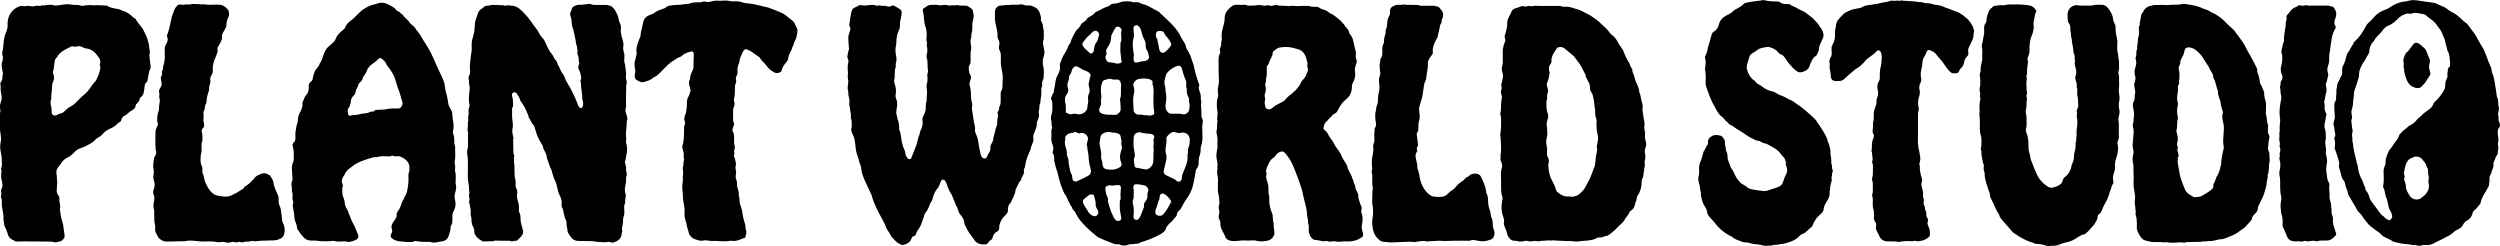 <svg xmlns="http://www.w3.org/2000/svg" xmlns:xlink="http://www.w3.org/1999/xlink" id="Layer_1" x="0px" y="0px" viewBox="0 0 1519.2 149.7" style="enable-background:new 0 0 1519.2 149.7;" xml:space="preserve"><path d="M613.8,3c2-0.4,4.1,0.2,6.2-0.3c0.7-0.2,1.6,0.1,2.3,0.3c0.9,0.4,1.9,0.4,2.8,0.3c1.2-0.1,2.2,0.4,3.2,0.8 c2.2,1,3.4,2.7,3.9,4.9c0.2,0.9,0.6,1.8,0.3,2.8c-0.1,0.3,0.1,0.8,0.3,1.2c0.6,1.1,1.1,2.2,1,3.4c0.6,1.8,0.5,3.6,0.5,5.4 c0,0.9,0.1,1.9-0.3,2.8c-0.2,0.4-0.2,1-0.2,1.5c0.2,1.5,0.4,2.9,0.7,4.3c0.3,1.1,0.3,2.1-0.1,3.3c-0.5,1.5-0.9,3-0.7,4.6 c0,0.4,0,0.9,0.1,1.3c0.8,2.4,0.5,4.8,0.4,7.2c0,0.5-0.1,1-0.3,1.5c-0.5,1-0.8,2.1-0.6,3.3c0,0.3,0.1,0.6,0,0.8 c-0.9,1.3-0.4,2.7-0.5,4.1c0,0.8-0.1,1.6-0.2,2.3c-0.1,0.7-0.2,1.4-0.3,2c-0.1,0.9,0,1.9-0.5,2.8c-0.2,0.4-0.2,0.8-0.2,1.3 c0,0.8,0,1.5-0.3,2.3c-0.1,0.3-0.1,0.7-0.1,1c0.5,1.9,0,3.6-0.8,5.3c-0.3,0.7-0.4,1.3-0.4,2c0,1.3-0.4,2.5-0.9,3.7 c-0.3,0.7-0.6,1.4-0.9,2.2c-0.3,0.7-0.5,1.5-0.3,2.3c0.4,1.5-0.2,2.7-0.7,4c-0.3,0.8-0.7,1.5-0.8,2.4c-0.1,0.6-0.3,1.2-0.6,1.7 c-0.6,1.2-1,2.4-1.5,3.6c-0.5,1.6-1.1,3.1-1.2,4.7c-0.1,0.7-0.2,1.4-0.5,2c-0.4,0.7-0.5,1.5-0.4,2.3c0.1,0.7-0.1,1.4-0.5,2 c-0.4,0.8-1.1,1.6-1.1,2.6c0,0.2-0.2,0.5-0.4,0.7c-1.5,1.4-1.8,3.5-2.9,5.2c-0.1,0.2-0.2,0.5-0.2,0.7c-0.2,2.7-1.8,4.8-2.7,7.2 c-0.1,0.2-0.2,0.5-0.4,0.6c-1.2,0.9-1.3,2.2-1.5,3.5c0,0.2,0,0.3,0,0.5c0.2,1.3-0.5,2.3-1.4,3.2c-0.5,0.5-0.9,1-1.4,1.5 c-1.1,1.2-1.7,2.6-2.2,4.1c-0.2,0.6-0.3,1.4-0.3,2c0.1,1.2-0.4,2.2-1.4,2.6c-1.7,0.8-2.3,2.2-2.7,3.8c0,0.1,0,0.2-0.1,0.2 c-0.2,0.3-0.3,0.8-0.5,0.8c-1.4,0.5-1.8,2.1-3,2.8c-0.1,0-0.2,0.1-0.2,0.1c-2.7,0.2-5.5-0.1-7-2.4c-1-1.5-2.1-2.9-3.2-4.4 c-1-1.4-1.8-3-2.5-4.5c-0.3-0.5-0.5-1.1-0.6-1.7c-0.2-1.9-0.9-3.4-2.2-4.8c-0.9-1-1.4-2.3-1.8-3.6c-0.1-0.2,0-0.5-0.2-0.8 c-0.4-0.8-1-1.6-1.3-2.5c-0.2-0.9-0.5-1.6-0.9-2.4c-0.3-0.5-0.5-1.1-0.7-1.7c-0.2-0.6-0.4-1.2-0.7-1.6c-1.4-1.9-2.2-4.1-2.9-6.3 c-0.2-0.5-0.4-1-0.6-1.4c-0.2-0.3-0.4-0.6-0.6-0.8c-0.7-0.7-1.8-0.6-2.2,0.3c-0.3,0.5-0.5,1.1-0.7,1.7c-0.3,1.1-0.8,2.1-1.6,3 c-1.2,1.4-2,3.1-2.5,4.8c-0.4,1.4-0.7,2.8-1.7,4c-0.2,0.2-0.3,0.6-0.4,0.9c-0.7,1.7-1.2,3.4-2.5,4.8c-0.4,0.4-0.6,1.1-0.8,1.6 c-0.4,1.2-0.7,2.5-1.2,3.7c-0.6,1.7-1.2,3.4-2.4,4.9c-0.6,0.8-1.2,1.7-1.4,2.8c-0.2,0.7-0.6,1.3-1.4,1.4c-0.7,0.1-1,0.6-1.3,1.2 c0,0.1-0.1,0.2-0.1,0.2c-0.8,2.6-3,3.4-5.3,4c-0.2,0.1-0.5,0-0.7-0.1c-1.7-0.7-3.2-1.6-4.4-3.1c-0.3-0.4-0.7-0.7-1.1-1.1 c-0.3-0.3-0.6-0.6-0.8-1c-0.7-1.4-1.5-2.7-2.4-4c-0.1-0.2-0.3-0.4-0.4-0.7c-1.3-3.5-3.2-6.7-5-10c-0.9-1.7-1.6-3.5-2.4-5.2 c-0.7-1.6-1.2-3.2-1.7-4.9c-0.1-0.4-0.3-0.8-0.5-1.2c-1.1-2.4-2.3-4.8-3.4-7.3c-1.2-2.7-2.3-5.4-2.5-8.4c0-0.3-0.1-0.7-0.2-1 c-0.9-1.9-1.2-4-1.9-5.9c-0.9-2.2-1.2-4.5-1.4-6.8c-0.2-1.7-0.4-3.4-1-5.1c-0.5-1.1-1-2.2-1.4-3.3c-0.5-1.2,0.4-2.4,0.2-3.6 c-0.1-1.4,0.1-2.8-0.4-4.1c-0.1-0.2-0.1-0.3-0.1-0.5c0.2-1.9-0.4-3.8-0.6-5.6c0-0.4-0.1-0.9-0.2-1.3c-0.2-0.7-0.3-1.3-0.2-2 c0.2-1.3,0.1-2.6-0.3-3.8c-0.2-0.6-0.2-1.4-0.3-2c0-0.9,0-1.7-0.3-2.6c-0.2-0.7,0-1.5,0-2.3c0.1-0.9,0.3-1.7,0.3-2.6 c0-1.1-0.5-2.3-0.3-3.3c0.2-1.2,0.1-2.2,0-3.3c-0.1-1.5-0.2-2.9,0.2-4.4c0.3-0.9,0.3-1.9-0.2-2.8c-0.4-0.8-0.3-1.5-0.1-2.3 c0.2-0.8,0.2-1.6,0.5-2.3c0.5-1,0.3-2,0.2-3c-0.2-1.8-0.3-3.6-0.3-5.4c0-0.8,0.4-1.7,0.6-2.5c0.2-0.6,0.3-1.2,0.5-1.7 c0.3-0.8,0.2-1.5-0.2-2.2c-0.2-0.4-0.4-0.8-0.3-1.2c0.4-2.7,0.7-5.5,1.4-8.2c0.3-1,0.8-1.7,1.7-2.1c0.9-0.4,1.7-0.8,2.5-1.3 c0.7-0.4,1.6-0.4,2.3-0.2c0.8,0.3,1.5,0.1,2.3,0.1c2.1-0.2,4.1-0.7,6.2,0.1c0.2,0.1,0.4,0.2,0.5,0.1c1.4-0.6,2.7,0.2,4.1,0.1 c0.6-0.1,1.3-0.1,1.8,0.2c1.1,0.5,2,0.2,3-0.3c0.6-0.3,1.2-0.2,1.7,0.1c1.1,0.7,2.3,1.3,3.3,2c0.7,0.4,1.1,1.2,1,2 c-0.1,1.1-0.1,2.2-0.4,3.3c-0.4,1.4-0.7,2.8-0.6,4.3c0,1.2-0.2,2.3-0.8,3.5c-1,2.1-1.4,4.5-1.4,6.8c0,0.9-0.1,1.7-0.3,2.6 c-0.4,1.8-0.3,3.6,0.1,5.4c0.3,1.6,0.5,3.2-0.1,4.9c-0.1,0.4-0.1,0.9-0.1,1.3c0,0.3,0.1,0.7,0,1c-0.9,2.6-0.3,5.3-0.9,8 c-0.2,0.7,0,1.6,0.3,2.3c0.7,2.1,1,4.2,0.6,6.3c-0.2,1-0.1,1.9,0.3,2.8c0.7,1.7,0.8,3.4,0.4,5.3c-0.4,1.8-0.6,3.8,0.2,5.6 c0,1.3,0.8,2.5,0.9,3.7c0.1,1.2,0.5,2.4,0.3,3.6c-0.1,0.4,0.1,0.9,0.3,1.2c0.5,1,0.6,2.1,0.8,3.3c0.4,3,0.9,6,2.3,8.7 c0.2,0.4,0.3,0.8,0.3,1.2c-0.1,1.4,0.8,2.5,1.4,3.5c0.2,0.3,0.7,0.5,1.1,0.5c0.4,0.1,0.9-0.1,1.1-0.5c0.7-1.8,1.5-3.7,2.2-5.5 c0.4-0.9,0.7-1.8,1-2.7c0.4-1.2,0.7-2.5,1-3.7c0.1-0.4,0.1-0.9,0.3-1.2c0.4-0.9,0.8-1.7,0.8-2.7c0-0.4,0.3-0.8,0.5-1.2 c0.9-1.8,1.4-3.7,1.1-5.7c-0.2-1.1,0-2.2,0.6-3.3c0.3-0.4,0.5-0.9,0.7-1.4c0.4-1,0.7-2.1,0.7-3.3c0-1.3-0.1-2.6,0.4-3.8 c0.1-0.3,0.1-0.7,0.1-1c0.1-1.2,0-2.4,0.2-3.6c0.2-1.2-0.1-2.4-0.2-3.6c-0.1-1-0.1-1.9,0.2-2.8c0.4-1.3,0.4-2.6,0.3-3.9 c0-0.4-0.1-0.9-0.1-1.3c0.2-1.3,0.9-2.6,0.2-4c0-1.4,0-2.8-0.1-4.2c0-0.4-0.1-0.9-0.2-1.3c-0.5-1-0.4-2-0.2-3 c0.4-1.5,0.5-3.1,0.1-4.6c-0.1-0.2-0.2-0.5-0.1-0.8c0.4-1.1,0-2-0.2-3c-0.1-0.3-0.1-0.7,0-1c0.2-2.5,0.3-5-0.6-7.4 c-0.5-1.3-0.7-2.6-0.8-4.1c-0.1-1.9-0.5-3.8-0.8-5.6c-0.1-0.6,0-1.1,0.5-1.4c0.8-0.6,1.6-1.1,2.4-1.6c0.5-0.3,1.1-0.5,1.7-0.5 c1.9-0.1,3.8-0.2,5.7,0.2c0.3,0.1,0.7,0.1,1,0c1.4-0.4,2.7-0.2,4.1,0c0.3,0.1,0.7,0.3,1,0.2c1.1-0.3,2.2-0.2,3.3-0.1 c0.2,0,0.3-0.1,0.5-0.1c0.3-0.1,0.5-0.2,0.8-0.1c1.8,0.5,3.6,0.2,5.4,0.4c0.3,0,0.7,0.1,1,0.3c0.7,0.4,1.3,0.8,1.9,1.3 c0.4,0.3,0.9,0.7,1,1.2c0.2,1.2,0.7,2.5,0.6,3.8c-0.1,1-0.4,2-0.6,3c-0.1,0.5-0.2,1-0.2,1.5c0,2.1,0.1,4.2-0.6,6.2 c0.1,1.2-0.3,2.4-0.5,3.6c-0.1,0.9,0,1.9,0.2,2.8c0.3,1.2,0.3,2.3,0,3.6c-0.3,1.2-0.2,2.6-0.2,3.9c0,1,0.1,1.9,0,2.9 c0,0.5-0.1,1.1-0.4,1.5c-1.1,1.7-0.7,3.5-0.3,5.2c0.1,0.3,0.1,0.5,0.3,0.7c1.1,1.6,0.6,3.1,0,4.6c-0.3,0.9-0.4,1.6-0.1,2.5 c0.8,2.3,0.7,4.8,0.8,7.2c0,1.1,0.2,2.2,0.6,3.2c0.2,0.8,0.2,1.7,0,2.6c-0.1,0.8-0.1,1.5,0.1,2.3c0.3,1.5,0.5,3.1,0.7,4.6 c0.1,0.8,0.2,1.5,0.4,2.3c0.3,1.5,0.8,3,0.6,4.6c-0.2,1.1,0.4,2,0.8,3c0.5,1.2,0.9,2.4,1.1,3.7c0.3,2.6,0.9,5.1,1.4,7.6 c0.1,0.6,0.3,1.2,0.5,1.7c0.2,0.4,0.5,0.7,0.8,1c0.8,0.7,2.3,0.5,2.6-0.5c0.3-1,0.9-1.7,1.3-2.5c0.6-1,1-2,0.9-3.2 c-0.1-0.8,0.1-1.5,0.5-2.2c0.7-1.1,1.3-2.3,1.2-3.6c0.9-2.3,1-4.9,2-7.2c0.2-0.5,0.4-1,0.4-1.5c0-1.6,0-3.1,0.5-4.6 c0.1-0.3,0-0.7-0.1-1c-0.4-0.9-0.2-1.7,0.4-2.4c0.2-0.3,0.2-0.8,0.3-1.2c0.1-0.4,0-0.9,0.3-1.3c0.7-1.2,0.7-2.5,0.7-3.8 c0-1.3,0-2.6,0-3.9c0-0.8,0.1-1.5,0.6-2.2c0.2-0.2,0.3-0.6,0.4-0.9c0.1-1.5,0.1-2.9,0.2-4.4c0-0.4-0.1-0.9,0-1.3 c0.3-2.5-0.4-4.8-0.8-7.2c-0.2-1.1-0.4-2.2-0.3-3.3c0-1,0-1.9,0-2.9c0-1.5,0-2.9-0.8-4.3c-0.5-0.8-0.4-1.9-0.2-2.8 c0.3-1.3,0.2-2.5-0.5-3.7c-0.3-0.5-0.5-1.1-0.5-1.7c0.2-2.9-0.8-5.6-1.3-8.4c-0.1-0.8-0.3-1.5-0.3-2.3c0-1.5,0-2.9,0-4.4 c0-2,1.3-3.5,3.2-3.8c0.5-0.1,1-0.1,1.6-0.1C610.8,3,612.2,3,613.8,3z"></path><path d="M301.2,3.1c1.2-0.4,2.5,0.4,3.8,0c0.4-0.1,0.8,0.2,1.2,0.2c0.5,0.1,1.1,0.3,1.5,0.1c0.9-0.4,1.7-0.1,2.5,0 c0.7,0.2,1.4,0,2.1,0.2c1.3,0.4,2.5,1,3.6,1.9c2.6,2.3,4.9,4.9,6.9,7.7c1.1,1.5,2,3,3.2,4.4c0.8,0.9,1.3,2,1.9,3.1 c0.8,1.5,2.1,2.5,2.9,3.9c0.8,1.4,1.4,3,2.1,4.5c0.3,0.5,0.6,1.1,0.9,1.6c0.3,0.5,0.6,1.1,1,1.5c0.8,0.8,1.3,1.6,1.7,2.6 c0.2,0.6,0.7,1.2,1.1,1.7c0.5,0.6,1,1.2,1.1,2c0,0.5,0.4,0.9,0.7,1.4c0.4,0.9,0.9,1.9,1.3,2.8c0.2,0.4,0.3,0.9,0.6,1.2 c1.4,1.4,1.8,3.3,2.6,5c0.4,0.8,0.8,1.5,1.3,2.3c0.9,1.5,1.8,3,2.5,4.5c1.3,2.7,2.6,5.4,3.6,8.3c0.1,0.2,0.2,0.5,0.4,0.7 c0.3,0.6,1,1.1,1.4,1c0.6-0.2,1-0.7,1.1-1.3c0.3-1.1,0.2-2.3-0.1-3.3c-0.3-0.8-0.4-1.7-0.3-2.6c0.1-1.1-0.5-2.2-0.3-3.3 c-0.6-1.9-0.2-4-0.7-5.9c-0.1-0.2-0.1-0.6,0.1-0.8c0.5-0.9,0.3-1.8,0-2.8c-0.3-0.9-0.3-1.9-0.8-2.7c-0.8-1.4-1-2.7-0.2-4.1 c0.1-0.2,0.2-0.5,0.1-0.7c-0.6-1.4-0.1-2.9-0.7-4.3c-0.4-0.7-0.6-1.7-0.4-2.5c0.2-0.8-0.2-1.5-0.2-2.3c0-0.3,0-0.8-0.1-1 c-0.8-1.4-0.6-3-1-4.5c-0.6-2.4-0.8-4.9-1.8-7.3c-0.2-0.5-0.2-1.2-0.3-1.8c-0.1-1.4-0.2-2.9-0.7-4.3c-0.5-1.2-0.5-2.5,0.3-3.7 c0-0.1,0.1-0.1,0.1-0.2c0.2-0.6,0.3-1.4,0.8-1.9c0.5-0.5,1.3-0.8,2-1.1c0.5-0.2,1-0.4,1.5-0.4c2.2,0.2,4.3-0.4,6.4-0.5 c0.3,0,0.7-0.1,1,0.1c1.8,0.7,3.6,0.5,5.4,0.5c1.2,0,2.4,0,3.6,0c1.1-0.1,2,0.3,3.1,0.6c0.4,0.1,0.8,0.4,1.1,0.7 c0.6,0.6,1.3,1.2,1.7,2c0.9,1.7,1.9,3.3,2.1,5.3c0.1,0.8,0.4,1.5,0.7,2.2c0.5,1.1,0.9,2.2,0.7,3.5c-0.2,1.8,0.1,3.6,0.6,5.4 c0.3,0.8,0.5,1.7,0.7,2.5c0.2,0.8,0.4,1.8,0.2,2.6c-0.3,1.5,0,2.9,0.4,4.3c0.3,1,0.3,2,0.2,3.1c-0.1,1.2-0.2,2.4,0.3,3.6 c0.2,0.4,0.1,0.8,0.2,1.3c0.1,0.7,0.2,1.4,0.3,2c0.1,1.2,0.4,2.4,0.2,3.6c-0.2,1.1,0,2,0.2,3c0.2,0.7,0.4,1.4,0.2,2 c-0.4,1.2-0.3,2.4-0.3,3.6c0,1.8-0.1,3.6-0.1,5.5c0,0.5,0,1,0,1.6c0.1,1.7,0.2,3.4-0.3,5.1c-0.2,0.4,0,1,0.1,1.5 c0.2,0.7,0.4,1.3,0.6,2c0.3,1.1,0.7,2,0.2,3.2c-0.3,0.7-0.1,1.7-0.2,2.6c-0.1,1.1-0.1,2.2-0.3,3.3c-0.2,1.1-0.1,2.2-0.1,3.4 c0,1,0.3,2,0,3.1c-0.1,0.4,0,0.9,0.1,1.3c0.8,2.5,0.7,4.9,0.1,7.4c-0.3,1.2-0.2,2.4-0.7,3.5c-0.3,0.5-0.1,1.2,0.1,1.8 c0.2,0.6,0.4,1.3,0.4,2c0,1,0,2.1,0.3,3.1c0.2,0.6,0.3,1.3,0.1,1.8c-0.5,1.2-0.3,2.4-0.4,3.6c0,0.9-0.2,1.9-0.4,2.8 c-0.4,1.6-0.4,3.3,0.1,4.9c0.1,0.3,0.2,0.7,0.2,1c-0.1,0.9-0.3,1.9-0.4,2.8c-0.1,0.9,0.1,1.9-0.4,2.8c-0.2,0.4-0.2,1-0.2,1.5 c0,0.9,0.1,1.7,0.1,2.6c0.1,0.9,0,1.7-0.3,2.6c-0.3,1.1-0.6,2.2-0.5,3.3c0,0.9-0.1,1.7-0.3,2.5c-0.2,1-0.5,2-0.2,3 c0.1,0.3,0,0.7-0.1,1c-0.1,0.5-0.3,1-0.3,1.5c-0.3,2.7-2.2,4-4.5,4.8c-0.6,0.2-1.2,0.4-1.8,0.1c-0.9-0.4-1.9-0.4-2.8-0.2 c-2.2,0.3-4.3-0.2-6.5-0.2c-1.6-0.6-3.3-0.3-4.9-0.4c-2.1-0.1-4.2,0-6.2-0.1c-1.7-0.1-3.1-1-4.1-2.4c-0.6-0.7-1.1-1.6-1.6-2.4 c-0.2-0.3-0.4-0.6-0.4-0.9c0.1-1.8-0.9-3.5-0.6-5.4c0.1-0.5-0.2-1-0.4-1.5c-0.7-1.3-1-2.7-1.3-4.2c-0.2-1.3-0.4-2.5-1.1-3.7 c-0.3-0.5-0.3-1.4-0.2-2c0.2-1.8-0.3-3.4-1.1-5c-0.8-1.6-1.3-3.2-1.6-4.9c-0.3-1.6-0.7-3.2-1.5-4.7c-0.8-1.4-1.1-3.1-1.6-4.6 c-0.2-0.6-0.2-1.2-0.5-1.7c-1.2-2.1-1.6-4.4-2.5-6.5c-0.1-0.2-0.2-0.3-0.2-0.5c0.1-2-1.1-3.6-1.9-5.3c-0.1-0.2-0.3-0.5-0.3-0.7 c-0.2-2-1.6-3.4-2.5-5.1c-0.8-1.4-1.3-3-1.8-4.5c-0.4-1.1-0.7-2.3-1.1-3.5c-0.1-0.3-0.2-0.7-0.5-0.9c-1-0.9-1.4-2.2-2.1-3.3 c-0.5-0.8-1.1-1.6-1.1-2.6c0-0.4-0.4-0.8-0.5-1.2c-1-2.6-2.3-5-4-7.3c-0.3-0.4-0.5-0.9-0.6-1.4c-0.4-1.4-1.3-2.4-2.1-3.6 c-0.4-0.6-1-0.6-1.7-0.4c-0.5,0.1-1.1,0.8-1,1.4c0,0.4,0,0.9,0.2,1.3c0.5,1.4,0.4,2.9,0.5,4.4c0,0.4,0.1,1-0.1,1.3 c-0.8,1.1-0.5,2.3-0.5,3.5c0,1-0.1,1.9,0,2.9c0,1,0.2,2.1,0.3,3.1c0.1,1,0.3,2.1,0.1,3.1c-0.5,1.9-0.3,3.8,0.2,5.6 c0.2,0.7,0.4,1.3,0,2c0.1,2.8,0.1,5.5,0.2,8.3c0,0.4,0.3,0.8,0.4,1.2c0.1,0.3,0.1,0.7,0,1c-0.4,1.1,0.3,2.2-0.1,3.3 c0.6,2.4,0.2,4.8,0.4,7.2c0.1,0.6-0.1,1.3,0.1,1.8c0.6,1.8,0.6,3.5,0.5,5.3c0,0.6,0.2,1.2,0.5,1.7c0.6,1.1,0.7,2.2,0.4,3.3 c-0.2,1,0,1.9,0.1,2.8c0.1,0.5,0.3,1,0.4,1.5c0.6,1.7,0.8,3.5,0.6,5.4c0,0.5,0,1.1,0.3,1.5c0.6,1.1,0.7,2.3,0.7,3.5 c0,0.6,0,1.2,0.1,1.8c0.1,0.7,0.2,1.4,0.4,2c0.5,1.2,0.6,2.5,1,3.7c0.3,1,0,1.9-0.5,2.7c-0.8,1.3-1.9,2.2-3,3.2 c-0.2,0.2-0.5,0.3-0.7,0.3c-1.2-0.2-2.3,0.8-3.6,0.1c-0.3-0.2-0.9-0.1-1.3-0.1c-2.3,0-4.7,0-7-0.1c-0.4,0-0.9-0.1-1.3,0.1 c-1.1,0.6-2.2,0.2-3.3,0.3c-1,0.1-2.1,0.1-3.1,0.1c-0.3,0-0.7,0-1-0.2c-1.3-0.8-2.7-1.6-3.6-2.9c-0.7-0.9-1.3-1.8-1.2-3.1 c0.1-1.2-0.4-2.2-0.9-3.2c-0.6-1-0.7-2.1-0.8-3.2c0-1,0-2.1-0.4-3.1c-0.1-0.3-0.1-0.7-0.1-1c0.3-2.3-0.4-4.5-0.8-6.7 c0-0.3-0.3-0.6-0.2-0.7c0.9-1.7-0.6-3.6,0.3-5.3c-0.5-1.9-0.1-3.8-0.6-5.7c-0.3-1.3-0.3-2.6-0.4-3.9c-0.1-1.2,0-2.4,0-3.6 c0-2.3,0.1-4.7,0-7c0-0.8-0.1-1.5-0.2-2.3c-0.3-1.5-0.4-3.1,0.1-4.6c0.2-0.5,0.2-1,0.2-1.5c0-2.7,0-5.4,0-8.1c0-0.1,0-0.2,0-0.3 c-0.6-1.2-0.1-2.5-0.1-3.8c0-1.2,0-2.4,0.3-3.6c0.1-0.3-0.1-0.7-0.1-1c0-0.4-0.1-0.9,0-1.3c0.4-1,0.4-2,0.2-3.1 c-0.1-0.8,0.2-1.7,0.5-2.5c0.1-0.5,0.2-1,0.1-1.5c-0.6-2.3-0.4-4.6-0.1-7c0.2-1.8,0.4-3.6-0.1-5.4c-0.3-0.8,0-1.8-0.2-2.6 c-0.4-1.1-0.2-2,0.4-3c0.5-1,0.4-2,0.3-3.1c-0.2-2.1,0-4.1,0.3-6.2c0.2-1.5,0.3-3.1,0.6-4.6c0.3-1.4,0.1-2.9,0.1-4.4 c0-2.3,0.7-4.4,1.3-6.6c0.3-1.1,0.4-2.1,0.5-3.2c0.1-2.1,0.1-4.3,1-6.3c0.4-0.9,0.6-1.8,0.9-2.7c0.4-1.3,1-2.3,2.3-3 c0.8-0.4,1.4-1.4,2.2-1.7c0.8-0.4,1.9-0.2,2.8-0.4C298.5,2.9,299.8,2.9,301.2,3.1z"></path><path d="M754.3,3c1.3,0,2.6-0.4,3.8,0.4c1.6,0,3.1,0.1,4.7-0.1c1.6-0.3,3.1-0.3,4.6,0c0.3,0.1,0.5,0.2,0.8,0.2 c1.1,0,2.1-0.7,3.3-0.1c0.9,0.4,2,0,3.1-0.3c0.6-0.1,1.3-0.1,1.8,0.1c0.9,0.3,1.9,0.2,2.8,0.3c0.9,0,1.7,0.1,2.6,0.1 c0.3,0,0.7,0,1,0.1c1.3,0.1,2.5-0.4,3.8-0.1c1.3,0.3,2.8,0,4.2,0c1.3,0,2.6,0,3.9,0c0.2,0,0.4-0.1,0.5,0c1.8,0.6,3.6,0.6,5.4,0.6 c0.3,0,0.7,0.2,0.9,0.4c1,0.7,2.2,1.1,3.3,1.4c0.8,0.3,1.6,0.6,2.3,1.2c0.4,0.3,0.8,0.7,1.3,0.9c1.7,0.7,3.1,1.9,4.5,3 c1.5,1.1,2.8,2.5,4,4c0.3,0.3,0.4,0.8,0.7,1.1c1.2,1.1,2.1,2.3,2.3,3.9c0,0.2,0.2,0.5,0.4,0.6c1.2,1.4,1.9,3,2.2,4.9 c0.3,1.7,0.8,3.3,1.2,5c0.2,0.9,0.4,1.9,0.2,2.8c-0.1,1-0.1,1.9,0.4,2.8c0.2,0.5,0.1,1.2,0.1,1.8c-0.1,0.5-0.4,1-0.5,1.5 c-0.4,1.2-0.7,2.4-0.5,3.8c0.4,2.5,0,4.8-1.3,7c-0.5,0.8-0.6,1.8-0.6,2.7c0,3.1-1.3,5.7-3.8,7.6c-2,1.6-3.4,3.7-4.5,6 c-0.5,1-1,1.9-1.9,2.3c-1,0.5-1.8,1.1-2.3,2c-1.3,0.8-2,2.2-3.1,3.1c-1.1,0.9-1.3,2.2-1.6,3.5c-0.2,0.5,0.1,1.1,0.5,1.4 c1.4,1,2.2,2.4,2.9,3.9c0.4,0.8,1,1.4,1.5,2.1c0.4,0.6,0.9,1.1,1.1,1.7c0.8,1.9,2.1,3.4,3.2,5c0.8,1.2,1.5,2.3,2,3.6 c0.5,1.2,1.1,2.3,1.9,3.4c0.7,1,1.3,2,1.5,3.2c0.3,1.2,1,2.4,1.6,3.5c0.4,0.9,1.1,1.8,1.1,2.9c1,1.2,0.8,2.8,1.6,4 c0.1,0.2,0.3,0.5,0.3,0.7c-0.1,1.6,0.8,2.8,1.4,4.1c0.4,0.9,0.8,1.7,0.5,2.7c-0.1,0.3,0.1,0.7,0.2,1c0.5,1.5,0.8,3,1.5,4.4 c0.4,0.8,0.5,1.6,0.2,2.5c-0.3,0.7-0.1,1.5,0.2,2.3c0.9,2.3,0.5,4.6,0.1,6.8c-0.1,0.6-0.2,1.2-0.1,1.8c0.2,1.2,0.5,2.4,0.8,3.5 c0.3,1-0.2,1.8-0.9,2.3c-2.2,1.5-4.6,2.3-7.3,2.4c-1.1,0-2.3,0-3.4,0c-0.9,0-1.7,0.2-2.6,0.2c-0.4,0-0.9,0.1-1.3,0 c-1.3-0.4-2.6-0.2-3.9-0.2c-0.3,0-0.5,0.2-0.8,0.2c-1-0.1-1.8-0.8-3-0.4c-1,0.4-2-0.1-3.1-0.3c-1.1-0.3-2.2-0.3-3.3-0.5 c-0.6-0.1-1-0.4-1.5-0.9c-1.4-1.6-2-3.3-1.9-5.4c0.1-1.3,0.1-2.6-0.4-3.8c0.1-2.1-0.7-4.1-0.7-6.2c0-1.1-0.3-2.2-0.5-3.3 c-0.6-2.3-1.1-4.7-1.7-7c-0.4-1.4-0.5-2.9-1-4.3c-0.7-2-1.3-4.1-2.1-6.1c-0.8-1.9-1.4-3.9-2.2-5.8c-1-2.2-1.8-4.5-3.2-6.5 c-0.8-1.2-1.7-2.4-2.7-3.5c-0.7-0.7-1.6-1.1-2.6-0.7c-1.1,0.4-2,0.8-2.7,1.9c-0.6,0.9-1.3,1.6-2.2,2.2c-1.6,1.1-2.2,2.9-3,4.5 c-0.3,0.7-0.6,1.4-0.8,2.2c-0.1,0.5-0.3,1.1-0.1,1.5c0.3,0.8,0.3,1.5,0.1,2.3c-0.2,0.6,0,1.4,0.1,2c0.1,0.4,0.2,0.8,0.4,1.2 c0.5,1.6,0.9,3.1,0.8,4.8c0,1.4-0.1,2.8,0.4,4.1c0.2,0.6,0.1,1.2,0.1,1.8c-0.2,3.2,0.6,6.2,1.8,9.1c0.2,0.5,0.3,1,0.3,1.5 c0.1,1.4,0.1,2.8,0.5,4.1c0.1,0.2,0.1,0.3,0.1,0.5c-0.1,1.7,0.2,3.3,0.4,4.9c0.1,0.7,0.1,1.4-0.2,2c-0.8,2.2-2.5,3.3-4.7,3.6 c-2.1,0.3-4.3,0.5-6.4-0.2c-0.6-0.2-1.4-0.1-2.1-0.1c-1.6,0.1-3.2,0.1-4.8,0c-1.1-0.1-2.2,0.1-3.4,0.2c-1.9,0.1-3.8,0.5-5.7-0.2 c-1.2-0.4-2.1-1-2.6-2.3c-0.4-1.3-1.2-2.5-1.8-3.7c-0.7-1.3-1.1-2.7-1.1-4.2c0-0.8-0.1-1.6-0.5-2.3c-0.7-1.1-0.6-2.3-0.3-3.5 c0.3-0.9,0.2-1.7,0-2.5c-0.2-1.1-0.4-2.2,0.1-3.3c0.2-0.4,0.1-0.9,0.1-1.3c-0.1-1.5-0.1-3.1-0.5-4.6c-0.6-2.2-0.4-4.5-0.4-6.7 c0-0.9,0.1-1.7,0.1-2.6c0-0.7-0.2-1.4-0.3-2c-0.1-0.9-0.3-1.7-0.3-2.6c0-0.8,0.3-1.5,0.2-2.3c-0.1-0.7-0.1-1.4,0.1-2 c0.1-0.3,0-0.7-0.1-1c-0.1-0.5-0.2-1-0.2-1.5c-0.2-1.3-0.6-2.6-0.4-3.8c0.2-1.3,0.2-2.6,0.6-3.8c0.3-1.1-0.2-2,0-3.1 c0.3-1.4-0.1-4.7-0.5-6.1c-0.1-0.5-0.2-1.1,0-1.5c0.6-1.9,0-4,0.6-5.9c-0.5-0.7-0.2-1.5-0.2-2.3c0-0.9,0.3-1.9,0.2-2.8 c0-0.9-0.4-1.9-0.4-2.8c-0.1-2.2-0.2-4.5,0.6-6.6c0.2-0.5,0.2-1.1,0.1-1.7c-0.2-1.8-0.3-3.5,0.2-5.4c0.6-2,0.2-4.1,0.2-6.2 c-0.1-3.1-0.1-6.2-0.1-9.4c0-1.2,0.1-2.4,0.7-3.5c0.4-0.7,0.5-1.4,0.1-2.2c-0.1-0.3-0.1-0.7,0-1c0.6-1.2,0.9-2.4,0.8-3.8 c0-0.3,0.1-0.7,0.2-1c0.1-0.5,0.3-1.1,0.2-1.5c-0.5-2.5,0.2-4.8,0.8-7.1c0.5-1.8,0.9-3.5,0.9-5.3c0-1.6,0.5-3,1.5-4.3 c1.3-1.6,2.7-3.2,4.9-3.7c0.3-0.1,0.6-0.1,1,0C752.6,2.9,753.4,2.9,754.3,3z M781,28.6c-0.4,0-0.8-0.1-1.3,0 c-1.2,0.3-2.4,0.1-3.5,0.8c-0.9,0.6-1.7,1.2-2.5,1.9c-0.2,0.2-0.3,0.6-0.3,0.9c0,1-0.4,1.8-0.8,2.7c-0.4,0.8-0.9,1.5-1.1,2.3 c-0.3,1-0.7,2-1.4,2.8c-0.4,0.4-0.4,0.9-0.3,1.5c0.1,1.9,0.1,3.8-0.3,5.7c-0.3,1.2-0.1,2.6-0.6,3.8c-0.2,0.5-0.1,1.1,0.1,1.5 c0.4,0.9,0.1,1.8,0.1,2.8c0,0.8-0.5,1.5-0.6,2.2c-0.1,0.8,0.2,1.7,0.3,2.5c0,0.3,0,0.7-0.1,1c-0.5,1.3,0,2.6,0.2,3.8 c0.2,1.4,2.1,2.1,3.3,1.4c0.5-0.2,0.9-0.6,1.3-0.9c1.4-1.2,3-2,4.6-2.8c0.5-0.2,0.9-0.4,1.4-0.7c0.6-0.4,1.2-0.7,1.6-1.3 c1.2-1.6,2.9-2.8,4.4-4c1.1-1,2.2-1.9,3-3.1c0.7-0.9,1.5-1.7,1.9-2.8c0.4-1.1,1.1-1.9,1.9-2.7c1.3-1.4,1.8-3.3,2.5-5.1 c0-0.1,0-0.2,0-0.3c0.1-0.8-0.3-1.5-0.4-2.3c-0.1-0.8,0.4-1.6,0-2.5c-0.3-0.8-0.4-1.7-0.7-2.5c-0.6-2.3-2.2-4.4-4.3-5.1 C786.7,29.3,784,28.4,781,28.6z"></path><path d="M208.3,146.7c-0.7,0-1.4,0.1-2.1,0.1c-0.4,0-0.9,0.1-1.3,0c-0.9-0.1-1.9-0.5-2.8-0.4c-0.9,0.1-1.7,0.2-2.6,0.2 c-2.3,0-4.5,0.1-6.7-0.3c-1.2-0.2-2.4-0.1-3.6-0.1c-1.9,0-3.5-0.6-4.8-2.1c-0.9-1-1.8-1.9-2.4-3.1c-0.3-0.5-0.7-0.9-1.1-1.5 c-0.2-0.3-0.4-0.6-0.4-0.9c0-1.5-0.6-2.8-1.1-4.2c-0.3-0.8-0.5-1.6-0.5-2.5c0-0.9-0.2-1.9-0.3-2.8c-0.2-1.3-0.5-2.5-0.7-3.8 c0-0.1,0-0.2,0-0.3c-0.1-1,0.7-1.9,0.1-3c-0.4-0.8-0.2-1.9-0.2-2.8c0-0.9,0.1-1.7-0.3-2.5c-0.2-0.4-0.1-0.8-0.1-1.3 c0-0.4,0-0.9,0-1.3c-0.1-0.8-0.4-1.7-0.3-2.5c0-0.8,0.5-1.5,0.6-2.2c0.1-0.7,0-1.4,0-2.1c-0.1-1.5-0.3-2.9-0.3-4.4 c-0.1-1.5,0.1-2.9,0.7-4.3c0.4-0.8,0.4-1.7,0.4-2.5c0-0.7,0-1.4,0-2.1c0-1.6,0-3.1-0.5-4.6c-0.3-1-0.4-2.1,0.6-2.9 c0.7-0.6,0.9-1.5,0.9-2.3c0-0.7,0-1.4,0-2.1c0-0.7-0.1-1.4,0.1-2.1c0.4-1.6,0.3-3.2,1-4.8c0.4-1,0.4-2.2,0.5-3.3 c0.1-1.1,0.4-2.2,1-3.2c0.5-0.8,0.8-1.7,1.2-2.6c0.4-0.9,0.6-1.8,0.5-2.8c0-0.3-0.1-0.8,0-1c0.9-1.5,1.1-3.4,2.3-4.6 c1.4-1.5,1.6-3.2,1.5-5c0-1.1,0.2-1.8,0.8-2.6c0.2-0.3,0.5-0.5,0.8-0.7c0.6-0.5,0.8-1.1,0.9-1.8c0-1.4,0.7-2.7,1.1-4 c0.2-0.6,0.7-1.2,1.1-1.7c0.8-1,1.6-2,2-3.3c1.4-1.7,1.7-3.9,2.5-5.9c0.8-1.9,1.8-3.7,3.5-5c1-0.7,1.8-1.6,2.7-2.4 c0.4-0.4,0.7-1,0.9-1.5c0.8-2.2,2.3-3.9,4.1-5.2c0.8-0.6,1.5-1.2,1.8-2.1c0.7-1.6,1.8-2.9,3.3-3.9c0.6-0.4,1.1-0.9,1.6-1.3 c1.5-1.4,3-2.9,4.5-4.4c0.4-0.4,0.9-0.8,1.4-1.1c2.1-1.4,4.3-2.6,6.8-3.1c0.7-0.1,1.3-0.3,2-0.6c2.6-0.9,4.9-0.3,7.2,0.9 c0.9,0.5,1.8,1,2.7,1.6c0.1,0,0.2,0.1,0.2,0.1c0.9,0.7,1.3,1.9,2.5,2.2c1.2,0.3,1.5,1.7,2.7,2c1.1,2,3.3,3,4.4,5.1 c0.2,0.4,0.7,0.7,1.1,1c1.1,0.9,2.1,1.8,2.8,3.1c0.2,0.3,0.4,0.6,0.6,0.8c1.2,1.3,2,2.7,2.9,4.3c0.8,1.4,1.7,2.8,2.6,4.2 c2.3,3.4,3.9,7.1,5.5,10.8c1.2,2.8,2.5,5.5,3.8,8.2c0.9,2,1.9,4.1,2,6.4c0.1,1.1,0.3,2.3,0.6,3.3c0.8,2.4,1.1,4.9,1.5,7.3 c0.1,0.7,0.5,1.4,0.9,2.1c0.3,0.7,0.8,1.3,1.1,2.1c0.2,0.6,0.6,1.3,0.3,2c0.3,1.2,0.2,2.5,0.5,3.8c0.5,2.1,0.4,4.3,0,6.4 c-0.1,0.4-0.1,0.8,0,1.2c0.7,1.7,0.8,3.5,0.8,5.4c0,0.4-0.2,1,0,1.3c0.9,1.4,0.3,3,0.5,4.5c0.1,1,0,2.1,0,3.1c0,0.3,0,0.7,0,1 c-0.1,1.2-0.6,2.2-0.2,3.5c0.4,1.1,0.1,2.4,0.1,3.6c0,0.2,0,0.4,0,0.5c0.7,2,0.4,4.1,0.4,6.2c0,0.5-0.1,1.1,0,1.6 c0.7,2,0.1,3.9-0.4,5.8c-0.4,1.5-0.3,2.9,0.1,4.4c0.5,2.2,0.2,4.3-0.9,6.3c-0.6,1.1-0.9,2.2-0.8,3.5c0.1,0.8,0,1.6,0,2.3 c0,1-0.1,1.9-0.6,2.7c-0.4,0.6-0.6,1.3-0.5,2c0,1-0.2,1.9-0.6,2.8c-0.2,0.6-0.3,1.2-0.5,1.7c-0.6,1.9-1.8,3.1-3.8,3.4 c-0.9,0.1-1.9,0.3-2.8,0.5c-1.4,0.3-2.8,0.6-4.3,0c-0.5-0.2-1.2-0.1-1.8-0.1c-2.1-0.1-4.3,0.1-6.4-0.4c-0.8-0.2-1.7-0.2-2.5,0.3 c-0.4,0.2-1,0.2-1.5,0.2c-1.8-0.1-3.6,0.1-5.4-0.4c-1.3,0.2-2.5-0.2-3.8-0.6c-1-0.3-1.6-0.9-2.4-1.5c-0.6-0.4-0.7-1.2-0.5-1.9 c0.1-0.3,0.3-0.6,0.4-0.9c0.5-0.9,0.6-1.7,0.2-2.7c-0.6-1.7,0.2-3.2,1.2-4.6c0.6-0.8,1.2-1.7,1.6-2.6c0.2-0.4,0.3-0.8,0.2-1.2 c-0.3-0.6,0-1.2,0.3-1.7c0.2-0.4,0.5-0.7,0.7-1.1c0.7-1,1.2-2,1.6-3.3c0.3-1.2,0.8-2.4,1.6-3.5c0.4-0.5,0.4-1.3,0.8-1.9 c1.3-1.9,1.5-4,1.8-6.1c0.4-2.2,0.4-4.3,0.3-6.5c0-0.5,0-1.1,0.2-1.5c0.5-0.9,0.3-1.9,0.4-2.8c0.2-2.9-1.4-4.9-3.8-6.3 c-1.3-0.8-2.6-1.3-4.2-1c-0.6,0.1-1.2,0-1.8-0.3c-0.3-0.1-0.7-0.1-1,0c-0.9,0.5-1.9,0.3-2.8,0.3c-1.9,0-3.8-0.3-5.7,0.4 c-0.4,0.2-0.9,0-1.3,0.1c-0.4,0-0.9,0-1.3,0.1c-3,0.8-6,1.8-8.8,3c-1.4,0.6-2.7,1.4-4,2.5c-1.2,1-2.6,1.7-3.5,3 c-0.3,0.4-0.7,0.8-0.9,1.3c-0.2,0.7-0.5,1.2-1,1.8c-0.6,0.8-0.8,1.7-1,2.6c-0.1,0.4,0.1,0.8,0.2,1.2c0.3,1,0.8,2,0.1,3 c0.1,2.1-0.3,4.1,0.7,6.1c0.5,1,0.7,2.1,0.8,3.3c0.1,1.3,0.6,2.5,1.3,3.6c0.5,0.7,0.7,1.5,1,2.3c1,2.4,1.8,4.9,3.1,7.1 c0.4,0.6,0.6,1.2,0.9,1.9c0.6,1.3,1.2,2.7,1.7,4c0.6,1.5,0.2,2.8-1.3,3.5c-1.6,0.7-3.2,1.3-5,1.2 C210.4,146.6,209.4,146.7,208.3,146.7C208.3,146.7,208.3,146.7,208.3,146.7z M238.4,65.9c1.5,0,2.7,0,3.9,0c0.6,0,1.1-0.4,1.5-0.9 c0.7-1,1.1-2.2,0.6-3.4c-0.7-1.9-1-3.8-1.7-5.7c-0.9-2.2-1.6-4.4-2.2-6.6c-0.8-3.2-2.5-5.9-4.4-8.4c-0.5-0.7-1.1-1.3-1.4-2.1 c-0.5-1.3-1.5-2.1-2.5-3c-0.8-0.7-1.9-0.7-2.5,0.2c-0.9,1.1-2,1.8-3.1,2.6c-1.7,1.2-3.2,2.6-3.8,4.7c-0.3,0.9-0.8,1.7-1.4,2.5 c-0.4,0.5-0.9,1.1-1,1.8c-0.3,1.1-0.9,1.8-1.7,2.6c-0.4,0.4-1,0.8-1,1.5c-0.1,0.8-0.5,1.4-0.9,2.1c-0.4,0.6-0.6,1.2-0.7,1.9 c-0.2,1-0.5,1.8-1.3,2.5c-1,0.9-1.5,2.1-1.6,3.4c0,0.4-0.1,0.9-0.2,1.3c-0.3,0.8-0.4,1.8-0.9,2.4c-1.2,1.3-0.8,2.7-0.5,4.2 c0.1,0.6,0.9,1,1.4,0.8c0.9-0.4,1.9-0.4,2.8-0.4c0.3,0,0.7,0,1-0.1c1.8-0.5,3.7-0.8,5.6-1c0.8-0.1,1.6-0.2,2.2-0.7 c0.8-0.5,1.7-0.1,2.5-0.4c0.1,0,0.2-0.1,0.2-0.2c0.8-0.9,1.9-0.7,2.9-0.8c1.5-0.1,3,0,4.4-0.3C235.9,66,237.3,66.1,238.4,65.9z"></path><path d="M913.2,34c-0.1-1.9-0.1-3.9,0.4-5.8c0.2-0.8,0.3-1.5,0.7-2.2c0.5-0.8,0.6-1.6,0.3-2.5c-0.4-0.9-0.3-1.8,0.1-2.8 c0.4-1.1,0.6-2.3,0.9-3.5c0.2-0.8,0.3-1.7,0.3-2.6c-0.1-1.5,0.3-2.9,1-4.2c0.6-1.1,1.2-2.3,1.7-3.5c0.4-0.8,1-1.4,1.9-1.7 c1.5-0.5,3-1,4.4-1.5c0.2-0.1,0.4-0.1,0.5,0c1.2,0.5,2.4,0.2,3.6-0.1c0.3-0.1,0.7,0,1,0.1c0.3,0,0.7,0.2,1,0.1 c1.5-0.5,3.1-0.2,4.7-0.2c2.3,0,4.5,0,6.8,0c1.8,0,3.6,0,5.5,0c1.5,0.7,3.1,0.4,4.6,0.5c0.3,0,0.7,0,1,0.1c2.7,0.8,5.5,1.4,8.1,2.7 c0.6,0.3,1.2,0.7,1.8,1c2.5,1,4.7,2.7,6.8,4.2c0.9,0.7,1.7,1.4,2.5,2.2c1.6,1.6,3.4,2.9,4.8,4.8c0.9,1.3,2.1,2.3,3.3,3.3 c0.7,0.7,1.2,1.4,1.7,2.3c0.8,1.5,1.7,3,2.8,4.4c0.9,1.2,1.4,2.6,1.9,3.9c0.6,1.4,1.2,2.9,2.1,4.2c0.5,0.7,1,1.4,1.1,2.3 c0.1,0.5,0.4,1,0.7,1.4c0.5,0.7,1,1.5,0.8,2.4c0,0.1,0,0.2,0,0.3c1.2,2.1,1.4,4.6,2.4,6.8c0.9,1.8,1.7,3.6,1.8,5.6 c0,0.2,0.1,0.5,0.2,0.7c0.5,0.9,0.5,1.8,0.7,2.7c0.2,1.2,0.6,2.3,0.9,3.5c0.2,0.9,0.3,1.7,0.2,2.6c-0.2,1.2,0,2.4,0.2,3.6 c0.3,2.7,1.3,5.4,0.8,8.2c-0.1,0.6,0.2,1.2,0.2,1.8c0.1,0.8,0.4,1.6,0.3,2.3c-0.3,1.6,0,3.1,0.4,4.6c0.4,1.2,0.4,2.4-0.1,3.5 c-0.6,1.4-0.6,2.9-0.3,4.3c0.3,1.1,0.2,2,0,3c-0.2,1-0.6,2-0.1,3c-0.2,1.4-0.4,2.7-0.6,4.1c-0.1,0.8-0.3,1.5-0.3,2.3 c0,0.7-0.1,1.4-0.5,2c-0.5,0.8-0.6,1.6-0.6,2.5c0,3-0.8,5.8-2.5,8.3c-0.2,0.3-0.4,0.6-0.4,0.9c0,1.6-0.9,2.9-1.2,4.5 c-0.3,1.5-1.1,2.8-2.4,3.6c-0.6,0.4-0.9,0.8-1.1,1.4c-0.5,1-1.1,2-1.9,2.8c-0.2,0.2-0.4,0.4-0.5,0.6c-0.9,2.4-3.1,3.6-4.7,5.4 c-1.4,1.6-3.1,2.8-4.6,4.1c-0.7,0.6-1.4,1-2.3,1.1c-0.5,0-1,0.2-1.5,0.4c-0.7,0.4-1.5,0.6-2.2,0.5c-1-0.1-1.9,0.2-2.7,0.7 c-0.8,0.5-1.6,0.6-2.4,0.8c-1.9,0.4-3.7,0.5-5.6,0.6c-1.2,0.1-2.4,0.4-3.6,0.4c-1.1-0.1-2.2-0.2-3.4-0.3c-0.2,0-0.4-0.1-0.5-0.1 c-1.9,0.3-3.8-0.1-5.7-0.1c-1.5,0-2.9-0.2-4.4-0.2c-0.3,0-0.6-0.2-0.8-0.1c-0.9,0.4-1.9,0-2.8,0.1c-1,0.1-1.9,0.2-2.8,0.2 c-0.6,0-1.2,0.1-1.8,0.2c-0.7,0.2-1.3,0.2-2,0c-0.4-0.1-0.9-0.1-1.3-0.1c-0.9,0.1-1.7,0.3-2.6,0.3c-0.8,0-1.5-0.3-2.3-0.4 c-0.4,0-0.9,0.1-1.3,0.2c-1.5,0.3-3.1,0.5-4.6-0.1c-0.5-0.2-1-0.1-1.5-0.1c-1.1,0-2-0.5-2.7-1.3c-0.8-0.9-1.5-2-1.7-3.2 c-0.2-1-0.4-1.8-0.9-2.7c-0.4-0.7-0.6-1.6-0.9-2.4c-0.1-0.3-0.3-0.7-0.2-1c0.6-1.6,0-3.1-0.5-4.5c-1.1-3.2-1-6.3-0.4-9.5 c0.1-0.6,0.3-1.2,0.1-1.8c-0.7-2.3-0.9-4.5-0.8-6.9c0.1-2.2-0.1-4.3-0.1-6.5c0-1.5,0-2.9,0.5-4.3c0.4-1.1,0.2-2.4-0.2-3.6 c-0.3-0.8-0.9-1.5-0.5-2.5c0.3-0.8-0.4-1.7,0.1-2.5c0.1-1.4,0.2-2.8,0.2-4.2c0-1.1-0.1-2.2-0.2-3.4c-0.1-1,0-2-0.2-3.1 c-0.2-0.9,0-1.9,0.1-2.8c0.4-3,0.4-6,0.2-9.1c0-0.4-0.2-0.8-0.3-1.2c-0.1-0.3-0.2-0.7-0.1-1c0.7-2.3,0.3-4.6,0.6-7 c0.1-0.9,0.4-1.9,0.4-2.8c0-0.8-0.4-1.7-0.6-2.5c-0.1-0.3-0.1-0.7,0-1c0.5-1.3,0.6-2.5,0.2-3.8c-0.1-0.3,0.1-0.7,0.2-1 c0.2-1,0.5-2,0.7-3c0.2-1.2,0.3-2.4-0.2-3.6c-0.5-1.4-0.5-2.8-0.1-4.1c0.4-1.4,0.4-2.7,0.3-4.1C913.2,35.3,913.2,34.7,913.2,34z  M969.4,67.1c0,0-0.1-0.6-0.2-1.2c-0.1-0.6-0.3-1.2-0.3-1.8c0-1.8-0.5-3.6-0.8-5.3c-0.2-1-0.4-1.8-1-2.6c-0.6-0.9-1-1.9-0.9-2.9 c0.1-1.4-0.4-2.6-1-3.7c-0.7-1.4-1.6-2.6-1.8-4.2c0-0.4-0.4-0.8-0.6-1.2c-0.3-0.5-0.6-1.1-0.8-1.6c-1.3-3.1-3.5-5.6-5.4-8.2 c-0.2-0.3-0.5-0.5-0.7-0.7c-1.7-1.4-3.5-2.9-5.2-4.3c-1.2-1-2.6-1-3.9-0.6c-0.3,0.1-0.7,0.3-0.8,0.6c-0.9,1.6-2.1,2.9-2.7,4.7 c-0.3,0.8-0.6,1.6-0.5,2.5c0.2,0.9-0.1,1.7-0.7,2.4c-0.9,1.3-1.1,2.7-0.6,4.2c0.2,0.5,0.2,1,0.1,1.5c-0.3,2-0.6,3.9-1.5,5.7 c-0.2,0.4-0.2,1-0.1,1.5c0.2,0.9,0.5,1.8,0.7,2.7c0.3,1.1-0.5,2-0.5,3c0,1.4,0.1,2.8-0.5,4.1c0.1,2.4-0.2,4.8,0.8,7.2 c0.5,1.1,0.4,2.3,0,3.5c-0.4,1.1-0.5,2.3-0.7,3.5c0.6,1.2,0.2,2.6,0.4,3.8c0.2,1.4,0.1,2.7-0.3,4.1c-0.4,1.6-0.4,3.3,0,4.9 c0.3,1.2,0.3,2.4,0.2,3.6c-0.1,1.1-0.1,2.3,0.5,3.3c0.8,1.3,0.7,2.6,0.4,4c-0.1,0.3-0.3,0.7-0.2,1c0.4,0.8,0.1,1.7,0.3,2.6 c0.4,1.7,0.5,3.5,1.4,5.2c1.2,2.4,2.5,4.7,3.2,7.4c0.1,0.3,0.4,0.6,0.6,0.8c0.4,0.3,0.8,0.7,1.2,1c1.3,0.9,2.6,1.6,4.2,1.8 c0.9,0.1,1.9-0.1,2.8,0.1c0.8,0.2,1.5,0.1,2.3-0.2c0.9-0.3,1.9-0.5,2.6-1.1c1.5-1.3,3.1-2.7,3.9-4.4c0.9-1.8,2-3.4,2.8-5.3 c0.2-0.4,0.3-0.8,0.5-1.2c1-1.9,1.3-4.1,2.4-6c0.2-0.4,0.2-1,0.3-1.5c0.4-2.2,0.3-4.5,0.9-6.7c0.3-1.1,0.5-2.1,0.2-3.3 c-0.2-0.5,0-1.2,0.1-1.8c0.2-1.3,0.6-2.5,0.6-3.8c0-1.4-0.3-2.7-0.6-4.1c-0.5-1.8-0.1-3.6-0.4-5.4c0.4-1.3,0-2.6-0.5-3.8 C969.5,69.9,969.2,68.8,969.4,67.1z"></path><path d="M1311.2,3c1.4,0,2.8-0.1,4.2,0c1.3,0.2,2.6,0,3.9-0.1c1.4-0.1,2.8,0,4.2-0.1c0.5,0,1.1,0,1.5-0.1c1.1-0.4,2.3-0.4,3.3-0.2 c3.4,0.5,6.8,0.9,10,2.5c0.5,0.3,1.1,0.4,1.7,0.6c1,0.4,1.9,0.6,2.8,1.3c1.1,0.8,2.5,1.1,3.7,1.9c2.3,1.4,4.4,3,6.2,5 c0.9,1,2,1.9,3,2.8c0.6,0.6,1.3,1.1,1.9,1.8c1.3,1.6,2.4,3.4,3.7,5c1.7,2.2,3.1,4.6,4.3,7.1c0.4,0.9,0.9,1.7,1.4,2.5 c0.4,0.8,0.9,1.5,1.3,2.3c0.2,0.4,0.3,0.8,0.6,1.2c0.9,1.3,1.4,2.8,2.1,4.1c0.5,0.8,0.8,1.7,0.7,2.7c0,0.3,0,0.6,0.1,0.8 c1,2,1.2,4.1,1.6,6.2c0.1,0.7,0.6,1.2,0.9,1.9c0.5,1.1,0.9,2.2,1.4,3.4c0.1,0.2,0.2,0.5,0.2,0.7c-0.2,2,0.6,3.9,1,5.8 c0.1,0.7,0.1,1.4,0.1,2.1c0,1.4,0,2.8-0.1,4.2c0,0.3-0.1,0.7,0,1c0.6,1.6,0.6,3.2,0.8,4.8c0.1,0.8,0.6,1.5,0.6,2.3 c0,0.8-0.4,1.5,0,2.3c-0.5,1.1,0,2.1,0.4,3c0.4,0.9,0.5,1.7,0.2,2.5c-0.3,1.1-0.4,2.2-0.4,3.3c0,0.9-0.4,1.9-0.3,2.8 c0.1,0.8,0.5,1.6,0.8,2.5c0.1,0.5,0.1,1,0.1,1.6c0,1,0.1,1.9,0.1,2.9c0,0.6-0.1,1.2-0.2,1.8c-0.1,0.3-0.2,0.7-0.2,1 c0,2.3-0.1,4.5-0.9,6.6c0.5,1.3-0.4,2.5-0.4,3.8c-0.2,2.3-0.8,4.5-1.6,6.8c-0.5,1.5-1,2.9-1.8,4.3c-0.7,1.3-1.3,2.6-1.9,4 c-0.1,0.2-0.2,0.5-0.2,0.7c0.2,1.5-0.7,2.5-1.6,3.4c-1,1-1.9,2-2.1,3.5c-0.1,0.4-0.4,0.7-0.7,1.1c-0.7,0.8-1.4,1.6-2.1,2.3 c-0.5,0.5-0.9,1.1-1.4,1.5c-1.6,1.2-3.2,2.3-4.9,3.5c-0.5,0.3-1,0.6-1.6,0.9c-1.4,0.6-2.9,1.2-4.3,1.8c-1.4,0.6-2.7,1.1-4.2,1 c-0.3,0-0.7,0.1-1,0.2c-2.1,0.5-4.2,1.1-6.4,0.9c-1.1,0.5-2.4-0.1-3.5,0.3c-1.3,0.4-2.6,0.1-3.9,0.2c-1.2,0-2.4,0.1-3.6,0.1 c-0.9,0-1.9-0.1-2.8,0.3c-0.2,0.1-0.5,0.1-0.8,0.1c-2.8-0.6-5.5,0.3-8.2,0c-0.6-0.1-1.2-0.1-1.8-0.2c-0.3,0-0.7-0.2-1-0.1 c-1.2,0.4-2.4-0.2-3.6-0.1c-1.1,0.1-2.3,0-3.4,0c-2,0.1-3.9-0.6-5.9-1.1c-0.3-0.1-0.6-0.3-0.9-0.5c-1.3-1.1-2.2-2.4-2.9-3.9 c-0.5-1.2-1.1-2.3-0.9-3.7c0.1-1.5,0-2.9-0.1-4.4c0-0.5-0.1-1-0.2-1.5c-0.3-1.1-0.8-2.1-0.3-3.3c-0.4-1.3-0.2-2.8-0.5-4.1 c-0.3-1.3-0.2-2.5,0-3.8c0-0.3,0.1-0.7,0.1-1c-0.2-1.9-0.5-3.7-0.8-5.6c-0.1-1-0.3-2.1-0.2-3.1c0.3-3.3-0.2-6.6,0-9.9 c0-0.5-0.1-1-0.2-1.5c-0.5-2-0.5-3.9,0-5.9c0.3-0.9,0.3-1.9,0-2.8c-0.6-2.1-0.3-4.1-0.1-6.2c0.2-1.6,0.3-3.3,0.4-4.9 c0-0.7-0.2-1.4-0.3-2c-0.3-1.1-0.4-2.2,0-3.3c0.2-0.6,0.2-1.4,0.3-2c0-0.3-0.1-0.7,0-1c0.6-2.2,0-4.4-0.4-6.6 c-0.2-1.1-0.2-2.2,0.4-3.3c0.5-1,0.7-1.9,0.6-3c0-0.3-0.1-0.5,0-0.8c0.7-1.8,0.1-3.6-0.2-5.4c-0.1-0.8-0.2-1.5,0.1-2.2 c0.6-1.4,0.8-2.9,0.3-4.3c-0.5-1.9-0.3-3.6,0.3-5.3c0.5-1.6,0.7-3.2,0.1-4.8c-0.2-0.4-0.1-0.8,0.1-1.2c0.2-0.5,0.2-1,0.3-1.5 c0-1-0.1-2.1,0.4-3.1c0.2-0.4,0.1-1,0.1-1.5c-0.1-0.8,0.1-1.5,0.3-2.3c0.2-0.9,0.1-1.9,0.2-2.8c0.1-0.9,0.7-1.8,0.6-2.8 c-0.1-0.5,0.1-1,0-1.6c-0.1-1.3-0.3-2.6,0.4-3.8c0.1-0.1,0.1-0.3,0.1-0.5c-0.2-1.7,0.7-3.2,0.7-4.8c0-0.7,0.4-1.3,0.7-1.9 c0.3-0.5,0.8-1,1-1.5c0.6-1.4,1.7-2.1,3-2.7c0.6-0.3,1.1-0.4,1.8-0.4C1308.3,3,1309.7,3,1311.2,3C1311.2,3,1311.2,3,1311.2,3z  M1323.5,97.2c-0.1,0.5-0.3,0.9-0.2,1.3c0.4,2.3,0.8,4.6,1.2,6.9c0.6,3.3,1.9,6.4,3.2,9.6c1,2.5,3.3,3.5,5.3,4.7 c0.1,0.1,0.3,0.1,0.5,0.1c1.6-0.1,3.3,0,4.8-0.9c1.9-1.1,3.9-2.3,5.6-3.7c0.6-0.5,1.1-1.1,1.1-2c-0.1-0.9,0.1-1.7,0.7-2.4 c0.2-0.2,0.2-0.6,0.4-1c0.4-1,0.6-2,1.2-2.9c0.9-1.4,1.4-2.9,1.8-4.5c0.1-0.7,0.3-1.3,0.5-2c0.1-0.4,0.2-0.9,0.2-1.3 c-0.1-1.4,0.3-2.7,0.5-4.1c0.2-1.5,0.5-2.9,0.9-4.3c0.2-0.8,0.2-1.5,0-2.3c-0.4-2.1-0.2-4.2,0-6.7c0.2-2.2,0.4-4.5-0.1-6.7 c-0.5-2.1-1.1-4.2-0.3-6.4c0.1-0.3,0-0.7-0.1-1c-0.3-0.9-0.6-1.8-0.8-2.7c-0.2-0.6-0.4-1.2-0.4-1.7c0-1.2-0.4-2.2-0.8-3.3 c-0.5-1.3-0.9-2.6-0.9-4c0-0.3,0-0.7-0.1-1c-0.7-1.3-0.8-2.8-1.3-4.2c-0.3-1-0.5-2-1.1-2.9c-0.2-0.3-0.5-0.8-0.4-1.2 c0.1-1.3-0.7-2.1-1.2-3.1c-0.4-0.7-0.9-1.3-1.1-2c-0.2-0.7-0.7-1.4-1.1-2c-0.8-1.2-1.7-2.4-2.4-3.7c-1.2-2.2-2.9-3.8-4.8-5.4 c-1.1-0.9-2.4-1.3-3.8-1.6c-0.8-0.2-1.5,0.1-2.2,0.5c-0.6,0.3-0.6,0.9-0.8,1.5c-0.3,1.4-0.7,2.8-1.5,4.1c-0.6,0.9-1.1,2-1.1,3.2 c0,0.5-0.1,1.1-0.4,1.5c-0.7,1-0.7,2-0.4,3c0.5,1.5,0.2,3.1,0.3,4.6c0,1.1-0.7,2.2-0.1,3.3c0.1,0.1-0.1,0.5-0.2,0.7 c-0.7,0.7-0.7,1.6-0.6,2.4c0.1,1,0,2.1-0.2,3.1c-0.4,1.8-0.5,3.6,0,5.4c0.2,0.6,0.3,1.4,0.1,2c-0.7,2.3-0.5,4.6,0,6.9 c0.1,0.4,0.1,0.9,0,1.3c-0.4,0.9-0.3,1.9-0.4,2.8c-0.1,1.3,0.1,2.6-0.4,3.9c-0.1,0.3-0.1,0.7,0,1c0.2,1,0.5,2,0.7,3 c0.1,0.5,0.1,1,0.1,1.5c-0.1,0.8-0.2,1.7-0.4,2.5c-0.2,0.9,0.1,1.7,0.4,2.5c0.1,0.2,0.1,0.4,0,0.5c-0.6,1.2,0.2,2.4,0.3,3.5 c0.1,0.5,0.3,1.1,0.2,1.5C1323.3,95.7,1323.2,96.5,1323.5,97.2z"></path><path d="M1266.4,3.4c1.4,0,2.8,0,4.2,0c0.3,0,0.7,0,1-0.1c1.8-0.6,3.6-0.4,5.4-0.4c1.6,0,2.8,0.6,3.8,1.8c1.7,2.1,3.1,4.4,3.3,7.2 c0.1,0.7,0.4,1.5,0.8,2.2c0.5,0.9,0.7,1.7,0.7,2.7c-0.1,2.3,0.4,4.6,0.9,6.9c0.3,1.2,0.2,2.6,0.1,3.9c-0.1,1.6-0.1,3.2,0.4,4.8 c0.1,0.4,0.1,0.8,0.2,1.3c0.1,0.5,0,1.1,0.1,1.5c0.7,2,0.3,4.1,0.4,6.2c0,0.9-0.2,1.7-0.4,2.5c-0.2,0.8,0.4,1.7,0.4,2.5 c-0.1,2.6,0.3,5.2-0.1,7.8c-0.1,1.3,0.1,2.6,0.3,3.9c0.2,1,0.2,1.9,0,2.8c-0.4,2-0.5,4,0,5.9c0.2,0.8,0.2,1.5,0,2.3 c-0.2,0.8-0.3,1.7-0.5,2.5c0,0.3-0.1,0.5-0.1,0.8c0.6,3.5,0.1,7.1,0.3,10.6c0.1,1.1-0.4,2-0.7,3c-0.1,0.5-0.2,1-0.1,1.5 c0.4,1.7,0.4,3.4,0.1,5.1c-0.2,1.2-0.5,2.3-0.9,3.5c-0.5,1.3-0.8,2.8-0.8,4.3c0,0.7,0,1.4,0,2.1c0,0.7-0.1,1.4-0.4,2 c-0.8,1.9-1,3.8-0.6,5.8c0.1,0.5,0.2,1-0.2,1.5c-0.6,0.8-0.9,1.6-1.1,2.6c-0.2,1.1-1,2-1.1,3.2c-0.1,1-0.9,1.9-1,2.9 c0,0.2-0.2,0.5-0.3,0.7c-1.3,2.2-2.4,4.4-3.3,6.8c-0.4,0.9-0.8,1.7-1.7,2.2c-0.5,0.2-0.8,0.7-0.8,1.3c0.1,1.5-0.8,2.6-1.4,3.8 c-0.4,0.8-1.1,1.6-1.7,2.3c-0.8,0.9-1.6,1.8-2.4,2.7c-0.6,0.6-1.3,1.1-1.9,1.7c-0.7,0.7-1.7,0.4-2.4,0.9c-0.9,0.5-1.9,0.9-2.7,1.5 c-1.9,1.4-4,2.4-6.3,2.8c-1.6,0.3-3.2,0.8-4.7,1.5c-0.8,0.4-1.6,0.5-2.5,0.6c-1.3,0.1-2.6-0.1-3.9,0.3c-0.2,0.1-0.5,0-0.8-0.1 c-2.1-0.9-4.3-1.2-6.6-1.3c-0.3,0-0.8,0-1-0.2c-0.9-0.6-1.9-0.7-2.9-1.1c-1.5-0.5-2.9-1.2-4.3-1.9c-0.9-0.5-1.8-1-2.7-1.6 c-1-0.7-2-1.3-3-2c-0.9-0.7-1.5-1.6-2.3-2.5c-1.6-1.8-3.2-3.6-4.8-5.5c-0.6-0.8-1.3-1.6-1.5-2.7c0-0.2-0.2-0.5-0.3-0.7 c-2.1-2.8-2.9-6.3-4.7-9.2c-0.4-0.6-0.6-1.2-0.6-2c0-0.4-0.1-0.9-0.2-1.3c-0.7-2.2-1.6-4.4-2.2-6.6c-0.5-1.8-0.9-3.6-0.9-5.6 c0-0.9-0.6-1.8-0.6-2.7c0-0.9,0.3-1.8,0-2.6c-0.7-1.7-0.7-3.5-1.2-5.3c-0.1-0.5-0.1-1-0.1-1.5c0-0.5,0-1.1-0.1-1.5 c-0.3-0.9-0.5-1.8,0-2.7c0-2.2,0.4-4.5-0.3-6.7c-0.5-1.3-0.5-2.7-0.6-4.1c-0.1-2.9,0.2-5.7-0.3-8.6c-0.1-0.3,0.1-0.7,0.1-1 c0-0.5,0.1-1.1,0.1-1.6c-0.3-1.7-0.1-3.4,0.1-5.1c0.1-1.1,0.7-2.2,0-3.3c0.5-1.3,0-2.5-0.1-3.8c0-0.4-0.1-0.9,0-1.3 c0.5-1.4,0.2-2.9,0.4-4.3c0-0.5-0.1-1-0.1-1.5c-0.2-1.4-0.5-2.7,0.2-4.1c0.1-0.2,0.2-0.5,0.1-0.8c-0.3-1.9,0.5-3.6,0.7-5.4 c0.1-0.5,0.3-1,0.3-1.5c-0.2-2.6,0.3-5.2-0.3-7.8c-0.1-0.3,0-0.7,0.1-1c0.6-1.8,0.6-3.7,1.1-5.6c0.4-1.4,0.2-2.9,0.2-4.4 c0-1,0.1-1.9,0.7-2.7c0.6-0.8,0.8-1.7,0.8-2.7c0.1-1.8,0.9-3.5,1.5-5.2c0.1-0.4,0.5-0.7,0.8-1c0.5-0.5,1-1,1.5-1.4 c0.3-0.3,0.7-0.4,1.1-0.6c0,0,4-0.4,4.1-0.4c0.6,0,1.3,0.2,1.8,0.1c1.9-0.7,4-0.4,5.9-0.5c1.6-0.1,3.3,0,4.9,0.1 c1.5,0.1,2.9,0.2,4.4,0.5c1.8,0.3,3.1,1.4,4.1,3c0.1,0.2,0.1,0.7,0,1c-0.6,0.9-0.8,1.9-0.9,2.9c0,0.5-0.2,1-0.3,1.5 c-0.3,1.3-0.5,2.5-0.3,3.8c0.2,2.2-0.4,4.3-1.2,6.3c-0.9,2-1.1,4.1-1.3,6.3c-0.1,0.5-0.1,1,0,1.6c0.1,1.7-0.2,3.3-0.9,4.8 c-0.4,0.7-0.4,1.4-0.2,2.2c0.2,0.7,0.2,1.6,0,2.3c-0.3,1.4-0.3,2.7-0.4,4.1c0,0.9,0.2,1.9-0.4,2.8c-0.1,0.1-0.1,0.4,0,0.5 c0.5,1.3,0,2.5,0,3.8c0,1.2,0,2.4,0.1,3.6c0,0.6-0.1,1.3,0.2,1.8c0.4,0.9-0.2,1.7-0.3,2.5c-0.1,0.9,0.6,1.6,0.3,2.5 c-0.3,0.9-0.2,1.9-0.2,2.8c0,0.9-0.1,1.9-0.3,2.8c-0.3,1-0.3,2.1,0,3.1c0.3,1.2,0.3,2.4,0.3,3.6c0,1.2,0,2.4,0,3.6 c0,1.1-0.7,2.2-0.4,3.3c0.3,1,0.7,1.9,1,2.9c0.6,2.4,0.6,4.8,0.6,7.2c0,0.9,0.2,1.7,0.4,2.6c0.3,1.1,0.7,2.1,0.7,3.3 c0,0.6,0.3,1.2,0.5,1.7c1,2.6,2,5.2,3.1,7.7c1.5,3.5,3.9,6.3,7.2,8.3c0.9,0.5,1.7,0.7,2.7,0.5c1.6-0.3,3-0.9,4.3-1.7 c0.9-0.6,1.6-1.4,1.8-2.4c0.2-1.2,0.9-2,1.8-2.7c2-1.5,2.9-3.6,3.5-5.9c0.2-0.8,0.3-1.5,0.7-2.2c0.6-1.2,0.9-2.5,0.9-3.8 c0-1.1,0.1-2.3,0.5-3.3c0.4-1.3,0.5-2.5,0.5-3.8c0-0.9-0.1-1.9,0.4-2.8c-0.2-1.4,0.4-2.7,0.2-4.1c-0.1-0.9,0-1.9,0.1-2.8 c0.4-2.6,0.6-5.1,0-7.7c-0.1-0.3,0.1-0.7,0.1-1c0-0.4,0.2-0.9,0.1-1.2c-0.4-0.9-0.2-1.7,0.2-2.5c0.4-0.7,0.6-1.5,0.5-2.3 c-0.2-1.8,0.1-3.6-0.5-5.4c-0.2-0.6-0.1-1.2-0.1-1.8c0-1.3,0.2-2.6-0.4-3.8c0.5-1.5-0.2-2.8-0.6-4.2c-0.2-0.9-0.3-1.8,0-2.6 c0.7-1.6,0.4-3.2,0-4.8c-0.3-1.2-0.9-2.5-0.3-3.8c-0.5-1.6,0.1-3.3-0.7-4.8c-0.3-0.7-0.3-1.5-0.4-2.3c-0.1-2-0.8-3.9-0.9-5.9 c0-0.4-0.1-0.9-0.2-1.3c-0.3-0.7-0.3-1.3-0.3-2c0-0.6-0.1-1.2-0.2-1.8c-0.1-0.6-0.3-1.2-0.2-1.8c0.1-1.2-0.1-2.3-0.8-3.2 c-0.6-0.8-0.8-1.7-0.8-2.7c0-1-0.1-1.9-0.1-2.9c0.1-3,2.3-5.4,5.4-5.6C1263.3,3.4,1264.8,3.5,1266.4,3.4 C1266.4,3.5,1266.4,3.4,1266.4,3.4z"></path><path d="M2.2,132c-0.3-1.8-0.4-3.6-0.8-5.4c-0.2-1-0.4-2-0.3-3.1c0.1-1.1,0.1-2.3-0.4-3.3c0-0.1-0.1-0.2-0.1-0.3 c0-0.3-0.1-0.6,0-0.8c0.6-1.4-0.4-2.9,0.3-4.3c0.3-0.6,0.6-1.3,0.6-2c0-1.2-0.2-2.4-0.5-3.6c-0.4-1.2-0.3-2.4-0.3-3.6 c0.1-0.8,0.4-1.7,0-2.5c-0.1-0.2-0.1-0.5,0-0.8c0.7-1.6,0.4-3.3,0.4-4.9c0-1.8-0.3-3.6-0.7-5.4c-0.4-1.9-0.4-3.7,0-5.6 c0.5-1.8,0.1-3.6-0.1-5.4C0.2,80.4,0,79.7,0,78.9c0-3.2,0-6.4,0-9.6c0-0.3,0-0.7,0.1-1c0.2-0.5,0.2-1,0.1-1.5 c-0.4-1.6-0.3-3.3,0.3-4.8c0.7-1.7,0.6-3.4,0.2-5.1c-0.2-1.2-0.4-2.4-0.3-3.6c0-0.3,0.1-0.7,0-1c-0.5-1.3-0.1-2.3,0.7-3.3 c0.2-0.3,0.3-0.8,0.3-1.2c0-1,0-1.9,0.4-2.8c0.1-0.3,0-0.7-0.1-1c-0.1-0.6-0.3-1.2-0.4-1.8c-0.1-0.9-0.3-1.9-0.3-2.8 c0-0.9,0.3-1.9,0.6-2.8c0.3-1,0.3-2-0.1-3c-0.2-0.5-0.2-1.2-0.1-1.8c0.5-2.3,0.7-4.6,0.9-6.9c0.2-1.6,0.5-3.2,1.2-4.8 c0.7-1.7,1.3-3.4,1.1-5.3c-0.1-1.7,0.3-3.3,0.8-4.8C6.8,6.8,9,4.8,12.2,3.7c0.3-0.1,0.7-0.2,1-0.1c1.1,0.4,2.2,0.1,3.3,0 c1.1-0.2,2.2,0.3,3.3,0.3c1.1,0,2.2-0.6,3.3-0.4c0.8,0.2,1.5,0.1,2.3-0.2C26.2,3,27,3.7,27.7,3.1c1.8,0.1,3.6-0.6,5.3,0.2 c0.3,0.1,0.7,0.1,1,0.1c1.7-0.2,3.4-0.5,5.1-0.7c1.1-0.1,2.3-0.2,3.4,0c0.9,0.1,1.7,0.2,2.6,0.3c1.3,0,2.6-0.1,3.9,0.4 c0.7,0.2,1.6,0.2,2.3,0c1-0.3,2.1-0.2,3.1-0.3c1.2-0.1,2.4,0.3,3.6,0.1c1.1-0.2,2.3,0.1,3.4,0c0.9-0.1,1.8,0.4,2.8,0.1 c0.3-0.1,0.7,0.1,1,0.3c2,1.2,4.2,1.5,6.4,1.9c0.4,0.1,0.9,0,1.2,0.3C74,6.5,75.6,6.7,77,7.5c1.4,0.8,2.6,1.7,3.7,2.8 c0.2,0.2,0.5,0.5,0.8,0.6c0.8,0.4,1.3,1.1,1.7,1.9c0.6,1.1,1.4,2,2.2,2.9c1.5,1.7,2.4,3.8,3.3,5.8c0.7,1.4,1.1,2.9,1.5,4.4 c0.3,0.8,0.3,1.7,0.4,2.5c0.2,0.9,0.3,1.9,0.4,2.8c0.1,0.4,0,0.8,0,1.3c-0.1,0.5-0.3,1-0.2,1.5c0.2,2,0.4,3.9,0.7,5.9 c0.1,0.8,0.2,1.5-0.3,2.2c-0.4,0.5-0.5,1.1-0.6,1.7c-0.3,1.8-0.8,3.5-1,5.3c0,0.4-0.5,0.9-0.9,1.2c-0.5,0.5-0.7,1.1-0.8,1.9 c-0.1,1.4-0.3,2.7-0.6,4.1c-0.2,1.1-0.8,2-1.6,2.6c-0.5,0.4-0.8,0.8-0.9,1.5c-0.1,1-0.8,1.7-1.5,2.4c-0.5,0.4-0.9,0.9-0.9,1.5 c-0.1,1.3-1,2-2,2.6c-1.2,0.7-2.3,1.5-3.3,2.5c-0.3,0.3-0.7,0.6-1,0.7c-1.3,0.5-2,1.4-2.3,2.6c-0.2,0.8-0.7,1.4-1.5,1.7 c-0.4,0.1-0.7,0.5-1,0.8c-1.3,1.5-3,2.4-4.7,3.1c-1.4,0.6-2.6,1.5-3.6,2.5C62,82,60.9,83,59.4,83.7c-0.6,0.3-1.1,0.8-1.6,1.3 c-0.7,0.9-1.6,1.5-2.6,2.1c-1.8,1-3.6,2.1-5.6,2.7c-1.6,0.5-3,1.2-4.2,2.5c-0.7,0.8-1.5,1.4-2.3,2.1c-0.5,0.4-0.9,0.8-1.5,1 c-2,0.9-3.5,2.2-4.6,4c-0.4,0.7-0.9,1.3-1.4,1.9c-1.1,1.2-1.5,2.5-1.3,4.1c0.1,0.9,0.3,1.9,0.3,2.8c-0.1,0.9,0.1,1.7,0.2,2.6 c0.1,0.6-0.2,1.2-0.2,1.8c0,0.5,0.1,1,0,1.5c-0.3,1.8-0.2,3.4,1,4.9c0.4,0.5,0.5,1.1,0.5,1.7c0,0.5-0.1,1.1,0,1.6 c0.3,1.6,0.8,3.2,0.3,4.9c-0.1,0.4,0.1,0.8,0.2,1.3c0.3,2,0.5,4.1,1.2,6c0.5,1.5,0.8,3,0.9,4.6c0.1,1.1,0.3,2.2,0.5,3.3 c0.3,1.8-0.4,3-1.8,3.9c-0.4,0.2-0.8,0.4-1.2,0.5c-0.7,0.2-1.3,0.3-2,0.4c-0.4,0.1-0.9,0.1-1.3,0c-1.1-0.4-2.2-0.4-3.3-0.4 c-4.9,0-9.7-0.1-14.6-0.1c-1.4,0-2.8,0-4.2,0.1c-0.8,0-1.5-0.1-2.2-0.6c-0.3-0.2-0.8-0.4-1.2-0.6c-1.1-0.6-2-1.4-2.4-2.6 c-0.7-1.8-1.1-3.7-2.1-5.3c-0.1-0.1-0.1-0.3-0.2-0.5c-0.2-1.3-0.4-2.6-0.6-3.8c-0.1-0.4,0-0.9,0-1.3C2.1,132,2.2,132,2.2,132z  M30.8,62.6c0,0.4-0.1,0.9,0.1,1.4c0.5,1.2,0.3,2.4,0.5,3.6c0,0.3,0,0.7,0,1c0.2,1.1,1.2,1.8,2.3,1.6c0.3-0.1,0.7-0.2,1-0.4 c0.9-0.4,1.7-0.8,2.6-1c0.8-0.2,1.4-0.6,1.9-1.2c1.3-1.4,2.9-2.5,4.6-3.4c0.5-0.3,1-0.6,1.5-1.1c1.2-1.1,2.3-2.4,3.5-3.5 c0.9-0.9,1.9-1.7,2.9-2.6c0.5-0.5,1-0.9,1.5-1.5c1.7-1.9,2.9-4.3,4.8-6.1c0.3-0.3,0.4-0.7,0.6-1.1c0.5-1.2,1.2-2.3,1.5-3.6 c0.5-1.6,1.3-3.2,0.6-5c-0.1-0.3,0-0.7,0.1-1c0.5-1.6-0.1-2.9-1-4.1c-0.4-0.5-0.8-0.9-1.1-1.4c-1.6-2.2-3.8-3.5-6.5-3.8 c-0.4-0.1-0.9-0.1-1.2-0.3c-1.5-1-3.2-1.3-4.9-0.8c-0.4,0.1-0.9,0.2-1.3,0c-0.9-0.4-1.7-0.1-2.4,0.4c-0.5,0.3-1.1,0.5-1.6,0.8 c-2.3,1.2-4.6,2.5-5.9,4.8c-0.2,0.4-0.5,0.7-0.8,1c-0.4,0.5-0.7,1-0.8,1.6c-0.1,0.9-0.3,1.7-0.4,2.6c-0.1,1.1-0.1,2.2-0.5,3.3 c-0.3,0.8-0.3,1.7,0.1,2.5c0.6,1.5,0.4,2.9-0.2,4.3c-0.3,0.6-0.5,1.3-0.6,2c-0.1,1.7-0.1,3.4-0.4,5.1c-0.3,1.7,0.1,3.5-0.6,5.1 C30.7,62.1,30.8,62.3,30.8,62.6z"></path><path d="M1071.2,0.1c0.4,0,0.9,0,1.3,0.1c2.4,0.6,4.8,0.7,7.2,0.7c0.9,0,1.7,0.1,2.4,0.7c0.7,0.5,1.5,0.8,2.4,0.8 c0.8,0,1.6,0.1,2.3,0.1c0.3,0,0.8,0,1,0.2c1.2,1.2,3,1.3,4.3,2.3c1.3,0.9,2.8,1.3,4.2,2.1c1.7,1,3,2.3,4.6,3.4 c0.8,0.6,1.5,1.4,2.2,2.2c0.9,0.9,1.7,1.7,2.3,2.8c0.3,0.6,0.8,1.1,1.2,1.7c0.6,0.8,1.1,1.8,1.3,2.8c0.3,1.1,0.3,2.2-0.2,3.3 c-0.5,1.1-1,2.2-1.5,3.3c-0.4,0.9-0.8,1.7-0.8,2.7c0,1.5-0.7,2.8-1.4,4.1c-0.2,0.3-0.4,0.6-0.7,0.7c-1.7,1-2.3,2.8-3.1,4.4 c-0.1,0.2-0.2,0.5-0.3,0.7c-0.4,2.4-2,3.7-4.2,4.4c-1.4,0.5-2.7,0.6-3.9-0.4c-0.6-0.6-1.4-1-2-1.6c-1.7-1.8-3.4-3.7-4.7-5.8 c-0.8-1.2-1.6-2.5-3.2-2.9c-0.5-0.1-1-0.7-1.4-1.2c-1.4-1.7-3.3-2.5-5.3-3.1c-0.2-0.1-0.5-0.2-0.8-0.1c-2.2,0.3-4.5,0.4-6.4,1.8 c-1,0.7-2,1.5-3,2c-1.3,0.6-1.8,1.6-2.1,2.8c-0.2,1-0.6,2-0.9,3c-0.5,1.6-0.8,3.1-0.2,4.8c0.8,2.4,2,4.5,4.2,6 c0.2,0.1,0.5,0.3,0.6,0.5c0.7,1.2,1.9,1.8,3,2.4c0.5,0.3,1.1,0.6,1.5,1c1.8,1.5,3.8,2.3,6.1,2.8c0.7,0.1,1.3,0.4,1.9,0.8 c1.1,0.7,2.2,1.4,3.5,1.7c1,0.3,1.9,0.9,2.8,1.3c1.1,0.5,2,1.3,3.2,1.6c0.5,0.1,0.9,0.5,1.3,0.8c2.2,1.6,4.6,3.1,6.7,4.9 c2.3,1.9,4.6,3.9,6.7,6.1c0.2,0.2,0.4,0.6,0.6,0.8c0.2,0.3,0.3,0.6,0.5,0.9c1.4,1.7,2.5,3.7,3.7,5.6c1.2,1.9,2.2,3.8,2.7,6.1 c0.1,0.7,0.7,1.2,0.8,1.9c0.2,1.5,1,2.9,0.7,4.6c-0.1,0.6,0.1,1.2,0.2,1.8c0.1,0.7,0.2,1.4,0.3,2.1c0.2,1.2-0.2,2.4,0.3,3.6 c0.4,1,0,2.3,0.6,3.3c0.1,0.2,0.1,0.5,0,0.8c-0.4,0.8-0.5,1.6-0.5,2.5c0,0.8-0.6,1.5,0,2.3c-0.2,0.8-0.3,1.7-0.6,2.5 c-0.6,1.6-0.3,3.3-0.8,4.8c0.4,2.4-0.7,4.4-1.9,6.3c-0.9,1.5-1.7,3-1.8,4.8c0,0.5-0.3,1-0.6,1.4c-0.6,0.7-1.3,1.4-2,2 c-1.6,1.3-2.6,3-3.5,4.8c-0.2,0.5-0.4,1-0.6,1.4c-0.2,0.3-0.3,0.7-0.6,0.9c-1.9,1.2-3.1,3.3-5.3,4.1c-0.9,0.3-1.7,0.9-2.3,1.6 c-1.6,1.7-3.7,2.7-5.8,3.4c-1.6,0.5-3.3,1.1-5,1.2c-1.4,0.1-2.8,0.7-4.4,0.5c-0.3,0-0.7,0.2-1,0.3c-0.4,0.1-0.9,0.2-1.2,0.2 c-0.5-0.1-1-0.1-1.5,0c-0.7,0.1-1.4,0.2-2.1,0c-2.1-0.5-4.2-0.9-6.4-1c-0.4,0-0.8-0.2-1.3-0.3c-1.2-0.3-2.4-0.7-3.8-0.7 c-1.3,0-2.5-0.5-3.7-1c-1.4-0.6-2.9-1-4.1-2.1c-0.5-0.5-1.2-0.7-1.8-1c-2.7-1.5-5.1-3.3-7.2-5.5c-1-1.1-1.8-2.3-2.8-3.4 c-0.6-0.7-1.3-1.4-1.9-2.1c-0.9-1.1-1.8-2.1-1.9-3.6c-0.1-1.1-0.6-2.1-1.3-3.1c-1.3-1.9-1.8-4.1-2.3-6.3c-0.1-0.3-0.1-0.7-0.1-1 c0.1-0.7,0-1.4-0.2-2c-0.2-0.5-0.3-1-0.3-1.5c0-1.2-0.4-2.4-0.7-3.6c-0.4-1.4-0.6-2.9-0.1-4.3c0.2-0.5,0.2-1,0.2-1.5 c0-0.7,0.1-1.4,0-2.1c-0.1-2,0.2-3.9,1.2-5.8c0.3-0.5,0.3-1.2,0.5-1.7c0.4-1.3,0.8-2.6,1.2-4c1.1-0.9,1.1-2.6,2.1-3.5 c0.5-0.5,0.5-1.1,0.4-1.7c-0.1-2,1-3.1,2.8-4c1.7-0.8,3.4-0.4,5,0c0.3,0.1,0.6,0.3,0.9,0.6c0.9,1.1,1.8,2.1,1.6,3.7 c-0.1,0.7,0.2,1.5,0.3,2.3c0.1,0.5,0.2,1,0.3,1.5c0.1,0.3-0.1,0.8,0.1,1c1,1.6,0.8,3.3,1,5c0,0.4,0.2,0.8,0.4,1.2 c0.4,1.1,0.8,2.1,1.2,3.2c0.2,0.5,0.3,1,0.6,1.4c1.5,1.7,2,4,3.3,5.9c0.8,1.1,1.6,2,2.5,3c0.3,0.3,0.7,0.5,1.1,0.7 c1,0.4,1.8,1,2.6,1.7c1,0.9,2.5,1.3,3.8,1.5c1.8,0.4,3.6,0.5,5.4,0.8c1.2,0.2,2.4,0.1,3.6-0.3c1.9-0.6,3.8-1.3,5.7-1.9 c1.9-0.6,3.1-1.8,3.6-3.7c0.4-1.3,0.8-2.6,1.5-3.8c0.8-1.4,1.1-3.1,0.5-4.8c-0.3-0.9-0.9-1.7-0.4-2.7c-0.4-1.2-0.5-2.5-1.6-3.5 c-0.9-0.8-1.5-1.9-2.4-2.8c-1-1.1-2.1-2-3.5-2.7c-0.6-0.3-1.2-0.8-1.8-1.1c-1.3-0.7-2.5-1.5-4-1.7c-1.4-0.2-2.3-1.5-3.8-1.5 c-1.3,0-2.4-1-3.6-1.5c-1.3-0.5-2.4-1.3-3.6-2.1c-2-1.4-4.1-2.6-6.1-3.9c-1.1-0.8-2.2-1.7-3.5-2.2c-0.2-0.1-0.5-0.2-0.7-0.4 c-0.8-1.3-2.2-1.9-3-3.1c-0.3-0.5-0.7-1-1.2-1.3c-1.8-1.1-2.7-2.9-3.7-4.6c-0.3-0.4-0.4-0.9-0.7-1.4c-2.4-3.7-3.7-8-5.2-12.1 c-0.6-1.6-0.4-3.3-0.4-4.9c0-0.8,0.2-1.5,0-2.3c-0.2-0.7,0-1.6-0.2-2.3c-0.3-1.1-0.2-2.2,0-3.3c0.2-1.4,0.4-2.9-0.1-4.4 c-0.3-0.8-0.1-1.5,0.3-2.2c0.6-1.1,1-2.2,1.1-3.4c0-0.4,0.2-0.8,0.3-1.3c0.7-2.3,1.4-4.6,2-7c0.1-0.4,0.3-0.8,0.4-1.2 c0.2-0.5,0.5-0.9,0.9-1.2c1.8-1,2.8-2.5,3.3-4.4c0.6-2.5,2.1-4.3,4.4-5.5c0.8-0.4,1.5-0.8,2.3-1.2c0.4-0.3,0.9-0.5,1.3-0.9 c1-1.1,2.3-1.8,3.6-2.5c1.2-0.7,2.4-1.3,3.4-2.4c0.3-0.3,0.7-0.6,1.1-0.7c1.1-0.3,2.2-0.5,3.3-0.7c2.1-0.3,4.3-0.6,6.4-0.8 C1070.4,0,1070.8,0,1071.2,0.1C1071.2,0,1071.2,0.1,1071.2,0.1z"></path><path d="M1474.8,148.9c-1.3-0.1-2.6-0.1-3.8,0.4c-0.4,0.2-1,0.1-1.5,0c-0.9-0.1-1.7-0.5-2.5-0.4c-0.9,0.2-1.5-0.2-2.3-0.3 c-1.3-0.1-2.5-0.3-3.8-0.4c-2.1-0.2-4.1-0.8-6.1-1.2c-0.2-0.1-0.5-0.2-0.7-0.3c-1.5-1.1-3.2-1.8-4.8-2.5c-0.9-0.4-1.6-1-2.3-1.7 c-0.6-0.6-1.2-1.3-2-1.7c-1.7-1-3.1-2.4-4.8-3.6c-0.4-0.3-0.8-0.7-1.1-1.1c-1.1-1.5-2.4-2.8-3.3-4.3c-0.6-1-1.3-1.9-2.1-2.6 c-1.1-0.9-1.6-2.2-2.3-3.4c-1.3-2.2-2.6-4.5-3.9-6.7c-0.3-0.4-0.5-0.9-0.6-1.4c-0.3-1.9-1.4-3.5-1.7-5.4c-0.1-0.9-0.4-2-1-2.6 c-1.5-1.7-1.5-3.8-2.1-5.7c-0.2-0.5-0.2-1-0.5-1.5c-0.3-0.7-0.4-1.5-0.2-2.3c0.2-0.6,0.1-1.2,0-1.8c-0.4-1.6-0.9-3.1-1.4-4.7 c-0.3-1.1-0.7-2.1-1.2-3.2c-0.1-0.4,0-0.7,0-1c0.2-1.6,0.4-3.3-0.2-4.9c-0.1-0.4-0.1-0.9,0.1-1.2c0.5-0.8,0.5-1.7,0.3-2.5 c-0.5-1.5-0.3-3.1-0.8-4.6c-0.3-0.8-0.2-1.7,0.1-2.6c0.2-0.6,0.4-1.3,0.5-2c0.1-0.4,0-0.8,0-1.3c-0.1-2-0.3-4-0.3-6 c0-0.9,0-1.9,0.6-2.8c0.5-0.7,0.6-1.5,0.5-2.2c-0.1-1.2,0.3-2.4,0.2-3.6c-0.1-1.2,0.2-2.4,0.4-3.6c0.1-0.8,0.2-1.6,0.6-2.2 c0.8-1.1,1.1-2.5,1.9-3.7c0.6-0.9,0.7-1.9,0.6-3c0-0.5-0.1-1,0-1.6c0.1-0.5,0.1-1.1,0.4-1.5c1.1-1.9,1.7-4,2.2-6.1 c0.2-0.7,0.3-1.4,0.7-1.9c0.7-1,1.4-1.9,1.9-3c0.5-1.1,1.4-2,1.8-3.2c0.1-0.4,0.5-0.7,0.8-1c2.7-2.4,4.6-5.4,6.3-8.5 c0.6-1.3,1.4-2.3,2.5-3.2c1.2-1,2.1-2.3,3.2-3.4c1.7-1.8,3.8-3.1,6.1-3.9c1.2-0.4,2.2-0.9,3.2-1.6c2.6-1.8,5.4-3.1,8.6-3.4 c0.9-0.1,1.7-0.3,2.5-0.5c2.1-0.7,4.3-0.4,6.4-0.1c2.8,0.4,5.6,0.9,8.5,1.2c1.1,0.1,2,0.5,2.9,0.9c0.5,0.2,0.9,0.5,1.4,0.7 c1.6,0.7,3.2,1.2,4.6,2.4c1.2,1.1,2.8,1.8,4.2,2.6c1.9,1.1,3.5,2.6,5,4.1c0.7,0.7,1.4,1.2,2.2,1.8c0.3,0.2,0.6,0.4,0.8,0.7 c0.7,0.9,1.3,1.8,2,2.7c1.5,1.9,2.9,3.8,4,6c1.1,2.2,2.4,4.2,3.7,6.3c0.2,0.3,0.3,0.6,0.4,0.9c1,2.5,2,5,2.9,7.5 c0.2,0.5,0.4,1,0.6,1.4c0.5,1,1,2,1,3.2c0,0.3,0.1,0.7,0.2,1c0.5,1.6,1.2,3.1,1.4,4.7c0.3,1.6,0.5,3.2,0.8,4.8 c0.3,1.5,0.5,3.1,0.7,4.6c0,0.3,0,0.6,0.1,0.8c1.3,2.2,0.5,4.8,1.3,7.1c-0.1,0.9-0.2,1.7-0.4,2.6c-0.1,0.7-0.4,1.3,0,2 c0.1,0.3,0.2,0.7,0.1,1c-0.1,1.2,0.1,2.4,0.7,3.5c0.4,0.9,0.4,1.7-0.2,2.4c-1.3,1.6-1.1,3.4-0.8,5.2c0.2,1.4,0.5,2.7,0,4.1 c-0.2,0.7-0.1,1.5,0.1,2.3c0.1,0.6,0.2,1.2,0,1.8c-0.5,1.2,0.2,2.6-0.8,3.7c-0.9,1-1,2.4-1.6,3.5c-0.2,0.4-0.5,1-0.5,1.4 c0,1.4,0.1,2.8-0.8,4c-0.2,1.3-0.7,2.5-1.3,3.6c-0.2,0.4-0.4,0.8-0.3,1.2c0.3,1.4-0.3,2.7-0.2,4.1c0,0.3-0.2,0.7-0.3,1 c-0.7,1.2-1.3,2.4-2,3.6c-1.3,1.9-2.3,3.9-2.8,6.1c-0.1,0.3-0.1,0.7-0.4,1c-1.1,1.2-1.9,2.7-3.3,3.7c-0.5,0.4-0.9,0.7-1.1,1.4 c-0.5,2.4-1.8,4.3-4.1,5.3c-0.4,0.2-0.8,0.7-1.1,1.1c-0.3,0.3-0.5,0.7-0.7,1.1c-0.7,1.4-1.8,2.3-3.2,2.9c-1,0.5-2,1.1-2.8,1.9 c-1.4,1.3-3.1,2.2-4.8,3c-2,1-4,2.1-6,3C1478.2,148.4,1476.6,149,1474.8,148.9z M1488.9,38.2c-0.4-1.9,0-4.6-1.4-7 c-0.3-0.6-0.5-1.3-0.6-2c-0.1-0.9-0.4-1.7-0.7-2.5c-0.3-0.9-0.3-1.8-0.6-2.7c-0.4-1.1-1-2.2-1.4-3.3c-0.5-1.4-1.2-2.7-2.2-3.8 c-0.3-0.3-0.5-0.7-0.8-1.1c-1.2-2-2.9-3.4-4.8-4.7c-0.8-0.5-1.5-1.2-2.2-1.8c-0.4-0.3-0.8-0.6-1.4-0.7c-0.6-0.1-1.2-0.2-1.8-0.3 c-1.1-0.2-2.2-0.5-3.3-0.5c-0.8,0-1.6,0.2-2.3,0.5c-0.9,0.4-1.6-0.3-2.5-0.1c-2.4,0.6-4.5,1.7-6.2,3.6c-1.5,1.6-3.2,2.9-5.2,3.7 c-0.6,0.2-1.3,0.6-1.8,1c-0.8,0.7-1.5,1.5-2.1,2.3c-0.7,0.9-1.4,1.7-2.2,2.5c-0.9,0.9-1.9,1.7-2.4,3c-0.1,0.4-0.6,0.6-0.8,1 c-0.4,0.5-0.8,0.9-1.1,1.4c-0.7,1.3-1.2,2.7-1.3,4.2c0,0.4,0,0.9-0.2,1.3c-1,1.5-1.7,3.2-2.7,4.7c-1.8,2.6-3.4,5.4-3.4,8.8 c0,0.9-0.2,1.7-0.5,2.5c-0.6,2.1-1.3,4.1-2,6.1c-0.2,0.7-0.5,1.3-0.5,2c0.1,2.2-0.6,4.3-0.6,6.4c0,1.1-0.2,2.2-0.6,3.3 c-0.4,1.1-0.5,2.2-0.3,3.3c0.2,1.2,0.6,2.4-0.1,3.5c-0.1,0.2,0,0.5,0,0.8c0.2,1.6,0.2,3.3,0.6,4.9c0.2,1,0.3,1.8-0.2,2.7 c-0.2,0.3,0,0.7,0,1c0.1,0.8,0.2,1.5,0.2,2.3c0,0.9,0,1.7,0.3,2.5c0.2,0.5,0.1,1,0.2,1.5c0,0.7,0.1,1.4,0.3,2 c0.4,2.7,1.3,5.4,1.8,8.1c0.1,0.3,0.2,0.7,0.3,1c0.3,0.8,0.4,1.6,0.5,2.5c0.4,2.6,1.2,5,2.5,7.3c0.2,0.4,0.5,0.9,0.6,1.4 c0.3,1.5,1.4,2.8,1.5,4.4c0,0.3,0.3,0.6,0.5,0.9c1,1.2,1.5,2.5,1.9,3.9c0.2,0.8,0.6,1.6,1.1,2.3c1.9,2.6,3.8,5.2,5.7,7.7 c0.4,0.5,0.9,0.8,1.3,1.2c0.3,0.3,0.8,0.4,1,0.8c0.5,0.8,1.3,1.1,2,1.5c0.8,0.5,1.5,0.5,2.2-0.6c0.4-0.7,0.7-1.4,0.4-2.2 c-0.3-0.8-0.4-1.7-0.9-2.4c-0.9-1.2-1.2-2.7-1.5-4.1c-0.3-1.5-0.5-3.1-1.3-4.5c-0.2-0.4-0.2-1-0.4-1.5c-0.4-1.4-0.3-2.9-1.2-4.2 c-0.2-0.2-0.1-0.7-0.1-1c0.5-2.6,0.4-5.2,0.3-7.8c-0.1-1.5,0-3,0.7-4.3c0.4-0.8,0.5-1.6,0.5-2.5c0-0.6-0.1-1.2,0.1-1.8 c0.4-1.2,0.8-2.5,1.3-3.7c0.4-1,0.9-1.9,1.6-2.6c0.5-0.5,0.9-1.2,1.4-1.9c0.4-0.6,0.9-1.3,1.3-1.9c1-1.3,2.1-2.5,2.5-4.2 c0.1-0.2,0.2-0.5,0.4-0.7c1.1-1,1.9-2.3,3.2-3.1c0.6-0.4,1.1-0.8,1.6-1.3c0.3-0.3,0.6-0.6,1-0.8c1.9-0.9,3.6-2.1,4.8-3.9 c0.3-0.5,0.9-0.8,1.3-1.2c0.4-0.3,0.9-0.6,1.2-1c1.3-1.5,2.9-2.5,4.4-3.6c1.4-0.9,2.3-2,2.9-3.5c0.2-0.6,0.5-1.1,1-1.5 c2.2-1.8,3.7-4.1,5.2-6.4c0.6-1,1-2,1-3.2c0-1.6,0.3-3.1,1-4.5c0.3-0.5,0.6-1.2,0.4-1.7c-0.4-1.2,0.3-2.2,0.2-3.3 c-0.1-0.5,0.1-1.1,0.4-1.5C1488.9,40.8,1488.9,39.8,1488.9,38.2z M1475.9,108.4c0-0.3,0.1-0.6,0-0.9c-0.4-1.5-0.4-3.1-0.5-4.6 c0-0.2,0-0.4-0.1-0.5c-0.8-1-0.9-2.4-1.7-3.5c-0.7-1-1.5-1.9-2.3-2.8c-0.1-0.1-0.3-0.2-0.4-0.3c-1.5-0.6-2.9-1.1-4.5-0.2 c-0.4,0.2-0.8,0.4-1.2,0.5c-1.3,0.6-2.2,1.6-2.8,2.9c-0.9,1.8-1.1,3.8-1.5,5.7c-0.2,0.8,0.1,1.5,0.3,2.3c0.1,0.2,0.1,0.6,0,0.8 c-0.4,0.9-0.3,1.7,0.2,2.5c0.3,0.6,0.4,1.3,0.5,2c0.1,1.1,0.2,2.3,0.6,3.3c0.5,1.3,1.3,2.4,2,3.6c1.5,2.2,4.8,2.7,6.9,1.1 c1.1-0.9,2.3-1.8,3.2-3c0.4-0.6,0.7-1.2,1-1.8c0.6-1.4,0.5-2.9,0.2-4.3c-0.1-0.6-0.2-1.2,0-1.8 C1475.9,109,1475.9,108.7,1475.9,108.4z"></path><path d="M684.5,0.8c1.3,0,2.6,0,3.9,0.5c0.5,0.2,1.2,0.1,1.8,0c1.1,0,2.1,0.1,3,0.7c0.3,0.2,0.6,0.4,0.9,0.4c2.7,0.6,5,1.9,7.3,3.3 c0.3,0.2,0.6,0.3,0.9,0.4c1.1,0.5,2.2,1,2.9,2.1c0.2,0.3,0.5,0.4,0.8,0.7c2.3,2.2,4.6,4.2,6.7,6.5c1.8,2,3.6,4.2,4.7,6.7 c0.4,0.9,1,1.8,1.6,2.7c0.8,1.3,1.6,2.4,1.8,4c0,0.6,0.4,1.1,0.8,1.6c1.6,2.4,2.4,5.1,3.3,7.8c0.8,2.2,1.1,4.5,1.7,6.7 c0.6,2.2,1.3,4.3,2.1,6.4c0.1,0.3,0.1,0.7,0,1c-0.4,1-0.2,2,0.2,3c0.5,1.3,0.9,2.6,0.8,4.1c-0.1,1.2,0.5,2.3,0.2,3.6 c-0.2,1.1,0.1,2.4,0.1,3.6c0.1,1.2,0.1,2.4,0.1,3.6c0,0.7,0.1,1.4,0.5,2c0.5,0.8,0.4,1.6,0.2,2.5c-0.2,0.9-0.2,1.9-0.2,2.8 c0,1.6,0,3.3,0.1,4.9c0.1,2.2-0.1,4.3-0.8,6.4c-0.1,0.5-0.3,1-0.3,1.5c0.2,1.7-0.3,3.3-0.8,4.8c-0.3,1-0.4,2-0.4,3.1 c0.1,1.5-0.1,2.9-1.1,4.2c-0.7,0.8-0.8,1.9-0.9,2.9c-0.5,2.9-1,5.8-1.8,8.6c-0.7,2.5-2,4.8-3.5,6.9c-1.1,1.5-2,3-2.8,4.7 c-0.5,1-1,1.8-1.8,2.5c-0.7,0.6-1.2,1.2-1.3,2.2c0,0.5-0.3,1-0.6,1.4c-1.2,1.2-2.1,2.8-3.5,3.8c-0.4,0.3-0.7,0.8-1.1,1.1 c-0.6,0.6-1.1,1.3-1.4,2.2c-0.3,1.3-1.1,2-2.2,2.8c-1.3,1-2.8,1.7-4.3,2.4c-2,1-4.1,1.8-6.3,2.5c-1.3,0.5-2.7,0.7-3.8,1.5 c-0.3,0.2-0.7,0.2-1,0.2c-1.3-0.2-2.5,0.5-3.9,0.3c-0.5-0.1-1.2,0.2-1.7,0.4c-1.7,0.6-3.4,0.6-5-0.2c-0.4-0.2-0.9-0.4-1.2-0.2 c-0.8,0.3-1.6,0-2.3-0.3c-3-1-6-2.2-8.9-3.6c-0.3-0.1-0.6-0.3-0.9-0.5c-1.9-1.3-4.7-3.9-6.7-5.7c-1.5-1.4-2.7-2.9-4-4.4 c-1-1.2-1.7-2.6-2.5-3.9c-0.3-0.4-0.4-1-0.7-1.4c-0.7-0.8-1.7-1.5-1.8-2.7c-0.9-0.9-1.2-2.1-1.8-3.1c-0.5-1-1.1-2-1.4-3 c-0.1-0.4-0.3-0.8-0.6-1.1c-1.1-1.3-1.6-2.9-2.2-4.4c-0.4-0.9-0.7-1.8-1-2.7c-0.6-2-1.1-4-1.6-6c-0.1-0.5-0.2-1-0.4-1.5 c-0.8-2-1.2-4.1-1.7-6.2c-0.1-0.5-0.2-1-0.1-1.5c0.1-1.2-0.1-2.2-0.8-3.2c-0.3-0.4-0.2-0.8,0-1.2c0.4-1.3,0.4-2.5-0.1-3.8 c-0.6-1.5-1-3.1-0.8-4.8c0.1-1.1,0-2.2,0-3.4c0-0.5,0-1.1,0.2-1.5c0.3-0.8,0.4-1.5,0-2.2c-0.2-0.4,0-0.8-0.1-1.3 c0-0.5,0.1-1.1-0.1-1.5c-0.5-1.5-0.2-2.9,0.2-4.3c0.3-1.1,0.4-2.2,0.4-3.3c0-0.8,0-1.6,0-2.3c0-1.1,0-2.1-0.6-3 c-0.3-0.5-0.3-1,0-1.5c0.6-0.8,0.5-2,1.3-2.8c0.1-0.1,0.2-0.3,0.2-0.5c-0.1-1.1,0.3-2,0.5-3.1c0.3-1.4,0.4-2.9,0.7-4.3 c0.1-0.3,0.2-0.7,0.3-1c0.3-0.7,0.6-1.4,1-2.1c1-1.7,1.4-3.5,1.2-5.5c-0.1-0.5,0-1.1,0.2-1.5c0.7-2,1.5-4.1,2.7-5.9 c0.5-0.8,1.1-1.6,1.4-2.5c0.5-1.2,0.8-2.5,1.8-3.4c0.2-0.2,0.3-0.6,0.4-0.9c0.5-2.3,1.9-4.2,2.9-6.3c0.3-0.6,0.8-1.1,1.3-1.6 c0.7-0.8,1.5-1.4,1.9-2.5c0.3-0.9,1.3-1.4,2-1.9c0.7-0.5,1.4-0.9,1.8-1.8c0.3-0.6,0.9-1,1.6-1.3c1.1-0.6,2.3-1.2,3.1-2.3 c0.4-0.5,0.9-0.8,1.5-1c2.1-0.8,3.9-2.3,6.1-2.8c0.7-0.2,1.4-0.7,2-1.2c0.6-0.4,1.1-0.7,1.9-0.7c1.4,0,2.7-0.3,4-0.8 C682.2,0.8,683.4,0.9,684.5,0.8z M722.9,86.2c0-0.5,0.1-0.8,0.1-1c0.1-2.4-1.5-5.1-5.2-4.6c-1.2,0.6-2.3,0.1-3.5-0.2 c-0.5-0.1-1-0.2-1.5-0.2c-1.1,0.1-3.5,2.2-3.9,3.3c-0.1,0.3-0.2,0.7-0.1,1c0.2,1.6-0.1,3.1-0.3,4.6c-0.3,1.4-0.4,2.9,0.1,4.4 c0.4,1.4,0.4,2.8,0,4.1c-0.5,1.7-0.7,3.5-1.2,5.3c-0.6,1.7-0.3,2.9,1.7,3.8c1.1,0.5,2.2,1.1,3.3,1.6c0.9,0.4,1.8,0.8,2.6,1.6 c1,1,2.7,0.4,3.1-1c0.1-0.4,0.1-0.9,0.1-1.3c0-0.7,0.2-1.3,0.5-2c0.9-2.1,1.7-4.3,2.5-6.5c0.1-0.3,0.2-0.7,0.2-1 c0-0.9,0.5-1.8,0.2-2.8c-0.2-0.9,0.3-1.8,0.3-2.8c-0.1-1.1,0-2.3,0.5-3.3C722.8,88.2,723,87.1,722.9,86.2z M653.6,80.2 c-0.2,0-0.4,0-0.5,0.1c-0.8,0.3-1.6,0.5-2.5,0.6c-1.1,0.1-2.1,0.8-2.9,1.7c-0.6,0.7-0.4,1.5-0.4,2.2c0,0.3,0,0.5-0.1,0.8 c-0.3,0.8-0.1,1.5,0,2.3c0.1,0.6,0.2,1.2,0.5,1.8c0.4,1.1,0.6,2.2,0.6,3.3c0,0.7,0,1.5,0.3,2c0.6,1.3,0.8,2.6,0.8,4 c0,0.4,0.1,0.9,0.2,1.3c0.5,2.1,0.6,4.3,1.8,6.1c0.1,0.2,0.1,0.5,0.1,0.8c0.1,0.6,0.2,1.2,0.3,1.8c0.1,0.5,0.3,0.8,0.8,1 c0.7,0.3,1.3,0.4,2,0.1c0.9-0.5,1.9-0.9,2.8-1.3c1.3-0.7,2.6-1.3,3.9-2c1.3-0.7,1.8-1.9,1.6-3.3c-0.1-0.5-0.2-1-0.3-1.5 c-0.7-2.3-1-4.7-1.1-7.1c-0.1-2-0.8-3.9-0.8-5.9c-0.5-0.8-0.3-1.7,0-2.5c0.2-0.6,0.3-1.2,0.4-1.8c0.1-0.3,0.1-0.7,0-1 c-0.6-2-2.3-3.1-4.4-2.9c-0.8,0.5-1.5,0.1-2.2-0.1C654.2,80.4,653.9,80.3,653.6,80.2z M647.2,60.5c0,0.6-0.1,1.3,0.1,1.8 c0.5,1.3,0.3,2.6,0.4,3.8c0,0.6-0.1,1.2,0,1.8c0,0.3,0.3,0.8,0.5,0.8c1.1,0.3,2.2,1.1,3.5,0.6c0.8-0.3,1.6-0.3,2.5,0 c1.7,0.4,3.2,0.2,4.7-0.9c1.1-0.8,1.8-1.9,1.9-3.2c0.1-0.6,0-1.2,0.2-1.8c0.3-1,0.4-2,0.2-3.1c-0.1-1.1-0.1-2,0.4-3 c0.6-1.3,0.7-2.6,0.3-4c-0.3-1.2-0.6-2.5-0.1-3.6c0.4-1,0.3-2.1,0.7-3c0.6-1.4-0.1-2.2-1.1-2.8c-0.6-0.4-1.2-0.8-1.8-0.9 c-1-0.3-1.9-0.8-2.8-1.4c-0.6-0.4-1.2-0.7-1.8-1c-1.4-0.6-2.2-0.3-3.1,1c-0.4,0.5-0.6,1-0.7,1.6c-0.1,0.7-0.4,1.4-0.8,1.9 c-0.5,0.6-0.8,1.3-0.8,2.1c-0.1,0.7-0.1,1.4-0.4,2c-0.7,1.5-0.7,3.1-0.2,4.6c0.4,1.3,0.1,2.4-0.7,3.4 C647.5,58.2,647.1,59.3,647.2,60.5z M720.8,51.8c0.2-1.4,0.1-2.3-0.3-3.2c-0.5-1-0.8-2.1-1.2-3.1c-0.4-1.1-0.6-2.3-1-3.5 c-0.1-0.2-0.1-0.5-0.2-0.7c-0.5-1.2-1.6-1.7-2.8-1.2c-1.9,0.7-3.6,1.7-5.1,3.1c-0.7,0.7-1.5,1.6-1.7,2.5c-0.7,2.3-1.4,4.6-0.4,7.1 c0.2,0.5,0.1,1,0.1,1.5c0.1,0.8,0.1,1.5,0.3,2.3c0.4,2.1,0.3,4.1-0.1,6.1c-0.4,2-0.2,3.9,1.3,5.5c0.6,0.6,1.2,0.9,2.1,0.9 c1.4,0,2.8,0,4.2,0c0.9,0,1.7,0,2.6,0.3c1.5,0.4,3.4-0.7,3.9-2.2c0.4-1,0.3-2,0.4-3.1c0.1-1.3-0.7-2.5-0.3-3.8 c0.1-0.2-0.1-0.5-0.2-0.7c-0.7-1.6-1.5-3.1-1.2-5c0-0.2-0.1-0.5-0.1-0.8C720.9,53.1,720.8,52.3,720.8,51.8z M669.2,94.3 c-0.3,1.2,0.1,2.6,0.6,4c0.1,0.4,0.1,0.8,0.1,1.2c0,1.7,0.9,3,2.3,3.3c2.7,0.5,5.3,0.6,7.8-0.9c0.3-0.2,0.6-0.3,0.9-0.6 c0.6-0.5,0.8-1.1,0.6-1.8c-0.2-0.6-0.3-1.2-0.5-1.7c-0.4-1.2-0.5-2.4-0.3-3.6c0.2-1.1,0.4-2.2,0.8-3.2c0.4-1,0.3-2,0-3 c-0.1-0.2-0.3-0.6-0.2-0.7c0.6-1.3-0.1-2.5-0.2-3.8c-0.1-1.3-0.7-2.2-2.1-2.5c-0.8-0.2-1.5-0.5-2.3-0.4c-0.5,0-1.1,0-1.5-0.2 c-1.5-0.6-2.9-0.2-4.3,0.4c-1.4,0.6-2.2,1.6-2.3,3.1c-0.1,0.7-0.1,1.4-0.3,2c-0.2,0.8-0.1,1.5,0,2.3 C668.7,90.1,669.2,92.1,669.2,94.3z M700.9,59.7c0-2.8,0.5-5.7-0.5-8.4c-0.1-0.2,0-0.5,0-0.8c0.2-1.2-0.5-1.8-1.5-2.2 c-2.1-0.8-4.3-0.7-6.4-0.4c-1.1,0.1-2.2,0.7-2.9,1.6c-0.7,0.8-1.2,1.6-0.8,2.8c0.5,1.5,0.7,3,0.3,4.6c-0.4,1.3-0.5,2.7-0.5,4.1 c0,2.1,0.2,4.1,0.3,6.2c0,0.3,0.1,0.5,0.2,0.7c0.7,1,1.6,1.9,3,1.8c0.6,0,1.3-0.2,1.8,0c1.2,0.5,2.4,0.2,3.5,0.4 c1.1,0.2,2.3,0.2,3.3-0.3c0.4-0.2,0.7-0.5,0.7-1c0-0.3,0-0.7,0-1C700.8,65.1,701,62.4,700.9,59.7z M681.2,54.9c0,0-0.1,0-0.1,0 c0.1-0.9,0.1-1.9,0.2-2.8c0-0.8-0.1-1.5-0.4-2.3c-0.4-1-1.1-1.5-2.2-1.5c-1,0-2,0.2-2.8-0.1c-1.7-0.7-3.2,0-4.8,0.5 c-0.5,0.1-1,0.6-1.2,1c-0.3,1.3-1,2.6-0.9,4c0.1,1.3-0.1,2.6,0.2,3.9c0.3,1.4-0.2,2.7-0.2,4.1c0,0.3,0,0.7,0.1,1 c0.1,0.8-0.2,1.4-0.6,2.2c-1.1,2.1-0.5,3.7,1.6,4.3c0.2,0,0.3,0.1,0.5,0.1c2.1,0.7,4.3,0.3,6.4,0.5c1.6,0.2,2.6-0.7,3.5-1.8 c0.3-0.3,0.5-0.8,0.5-1.2c0-1.6,0-3.1-0.2-4.6c-0.2-1.1-0.3-2.2,0.2-3.3c0.2-0.4,0.1-1,0.1-1.5C681.2,56.5,681.2,55.7,681.2,54.9z  M689,97.5c0.1,1,0.3,2.2,0.5,3.4c0.1,0.6,0.6,1,1.3,1.1c1.4,0.2,2.9,0.4,4.3,0.8c1.6,0.5,2.8,0,4-1.1c1.4-1.3,1.8-2.9,1.8-4.7 c0.1-1.8-0.1-3.6,0.2-5.4c0-0.2,0-0.5,0-0.7c-0.6-1.9,0.4-3.8-0.2-5.6c-0.1-0.3,0.2-0.8,0.4-1.2c0.3-1.2,0-2-1.1-2.5 c-0.5-0.2-1-0.3-1.5-0.3c-1.9,0-3.8-0.4-5.6-0.8c-2-0.4-3.8,0.7-4.1,2.6c0,0.3,0,0.5-0.1,0.8c0,1.3-0.1,2.6-0.1,3.9 c0,1.1,0.2,2.2,0.4,3.4c0.3,1.7,0.8,3.3,0,5C689,96.3,689.1,96.8,689,97.5z M671.8,34.5c0,0.5,0,0.7,0.1,1c0.1,1,1.2,2.4,2.1,2.4 c1.6-0.1,3.1,0.5,4.6,0.7c0.8,0.1,1.5,0,2.3-0.3c0.5-0.2,0.8-0.7,0.7-1.2c-0.1-0.4-0.3-0.8-0.3-1.3c0-1.3-0.3-2.6-0.4-3.8 c-0.2-2,0-4,0-5.9c0.8-1.6,0.5-3.2,0.4-4.8c-0.1-1-0.1-1.9,0.3-2.8c0.1-0.2,0-0.7-0.2-0.9c-0.3-0.4-0.7-0.8-1.1-1.1 c-0.8-0.6-2-0.4-2.5,0.4c-0.8,1.4-1.6,2.8-2.3,4.3c-0.3,0.5-0.3,1.2-0.3,1.8c-0.2,1.8-0.6,3.5-1.7,5.1c-0.9,1.2-1.7,2.6-1.1,4.3 c0.1,0.3-0.1,0.7-0.1,1C671.9,33.7,671.8,34.2,671.8,34.5z M689.1,34.2c-0.1,0-0.1,0-0.2,0c0,0.8,0,1.6,0,2.3c0.1,1.2,1,1.8,2.1,1.5 c1.2-0.3,2.4-0.8,3.8-0.8c0.7,0,1.4-0.2,2-0.5c1-0.4,1.7-1.5,1.4-2.5c-0.4-1.3-0.5-2.7-1.3-3.9c-0.6-0.9-0.8-1.9-0.7-3 c0.1-1-0.2-2.1-0.7-3c-0.9-1.6-1.5-3.3-1.9-5.1c-0.1-0.5-0.3-1-0.5-1.5c-0.2-0.8-0.7-1.3-1.3-1.9c-0.6-0.5-1.2-0.6-1.9-0.3 c-0.7,0.3-1.1,0.8-1.1,1.6c0,0.8,0,1.6,0.1,2.3c0.4,1.6,0.1,3.3-0.3,4.8c-0.5,2.2-0.2,4.3,0,6.4C688.9,32,689,33.1,689.1,34.2z  M681,115.9c0-0.1,0-0.5,0.1-0.8c0-0.3,0.1-0.7,0.1-1c0-0.9-0.7-1.7-1.6-1.7c-0.7,0-1.4,0.2-2.1,0.2c-0.8,0.1-1.6,0.3-2.3,0.1 c-1-0.3-1.7,0-2.5,0.3c-0.6,0.2-1,0.7-1,1.4c0.1,1.5,0.2,3.1,0.9,4.5c0.5,1,0.9,2.1,0.7,3.2c0,0.4,0.1,0.8,0.2,1.3 c0.2,1.1,0.7,2.1,1,3.2c0.5,2,1.5,3.7,2.3,5.5c0.3,0.7,0.8,1.3,1.4,1.8c0.7,0.5,1.8,0.5,2.5,0c0.7-0.4,0.8-1.1,0.6-2.1 c-0.3-1.6-0.7-3.2-0.8-4.8c-0.1-1.6,0-3.3,0-4.9c0.8-1.3,0.4-2.7,0.4-4.1C681,117.3,681,116.7,681,115.9z M689,128.8 C688.9,128.8,688.9,128.8,689,128.8c-0.1,0.4-0.1,0.9-0.1,1.3c0,0.5-0.1,1-0.1,1.6c0,1,0.4,1.6,1.4,1.9c0.6,0.2,1.4-0.1,2-0.9 c0.4-0.6,0.8-1.3,1.1-2c0.5-1.2,0.9-2.4,1.4-3.6c0.4-0.8,0.6-1.6,0.5-2.5c-0.1-0.6,0.1-1.2,0.5-1.7c0.5-0.8,1.2-1.6,1.4-2.4 c0.3-1,0.1-2,0.2-3.1c0-0.4,0.3-0.8,0.4-1.2c0.1-0.3,0.1-0.7,0.1-1c-0.4-1.3-1.2-2.4-2.6-2.6c-0.9-0.2-1.9-0.3-2.8-0.5 c-0.7-0.2-1.4-0.1-2.1-0.1c-0.8,0-1.3,0.4-1.5,1.2c-0.1,0.3-0.2,0.7-0.1,1c0.6,1.8,0.1,3.6,0.2,5.4c0,0.3,0,0.7-0.1,1 c-0.8,1.5-0.5,3-0.1,4.5c0.2,0.6,0.2,1.2,0.2,1.8C689,127.4,689,128.1,689,128.8z M704.2,131.1c1.2,0.1,1.9-0.1,2.5-0.7 c1.3-1.3,2.3-2.8,3.2-4.4c0.6-0.9,0.9-2,1.6-2.9c0.3-0.4,0.3-0.8,0-1.2c-1.1-1.7-2.4-3.2-4.3-4.1c-0.1,0-0.2-0.1-0.2-0.1 c-0.7-0.3-1.6,0-2,0.8c-0.2,0.3-0.3,0.6-0.3,1c-0.1,0.5,0,1.1-0.2,1.5c-0.9,1.8-1.1,3.8-1.9,5.6c-0.4,0.8-0.6,1.6-0.5,2.5 c0.1,0.9,0.5,1.5,1.3,1.8C703.7,131.1,704.1,131.1,704.2,131.1z M662.8,32.5c0.6,0,1.5-0.5,1.7-1.1c0.2-0.7,0.3-1.3,0.4-2 c0.1-1.2,0.4-2.4,1.2-3.4c1.2-1.5,1.4-3.3,1.8-5c0-0.2,0-0.4,0-0.5c-0.7-1.5-1.9-2.3-3.3-1.5c-0.6,0.4-1.1,0.8-1.6,1.3 c-0.2,0.2-0.4,0.6-0.6,0.8c-1.6,0.9-2.6,2.5-3.7,3.9c-1.3,1.6-1.2,1.9-0.1,3.7c0.2,0.4,0.5,0.6,0.8,0.9c0.5,0.5,1,0.9,1.5,1.4 c0.4,0.4,0.9,0.8,1.3,1.2C662.4,32.4,662.7,32.5,662.8,32.5z M702.4,21.1c0,1,0,1.2,0.5,2.2c0.2,0.3,0.5,0.6,0.5,0.9 c-0.1,1.3,0.6,2.5,0.7,3.8c0.1,0.9,0.3,1.9,0.6,2.7c0.5,1.2,2.1,2,3.4,0.8c0.6-0.5,1.1-1.1,1.7-1.6c2.4-2.7,2.5-2.8,0.5-5.9 c-1-1.5-2.5-2.6-3.1-4.4c0-0.1-0.2-0.3-0.4-0.4c-0.7-0.2-1.5-0.5-2.3-0.4C703.1,18.8,702.4,19.7,702.4,21.1z M658.1,123 c0.1,0.2,0.2,0.8,0.5,1.3c0.9,1.5,1.8,2.9,2.7,4.4c0.8,1.3,1.9,2.2,3.4,2.6c0.2,0.1,0.5,0.1,0.7,0.1c1.5-0.2,2.4-1.7,1.9-3.1 c-0.2-0.5-0.4-0.9-0.7-1.4c-0.6-1-0.9-2.1-0.8-3.2c0.1-1.7-0.7-3.2-1-4.8c-0.1-0.4-0.5-0.7-1-0.7c-0.9-0.1-1.8-0.1-2.4,0.6 c-0.8,0.8-1.7,1.4-2.6,2.1C658.4,121.2,658,121.8,658.1,123z"></path><path d="M414.6,112.6c0.1-1.1,0.3-2.2,0.4-3.3c0-0.8-0.2-1.7,0-2.5c0.2-0.9,0.1-1.7,0.1-2.6c0-1-0.5-1.9,0-3c0.4-0.9,0-2.1,0.4-3.1 c0.1-0.3,0.2-0.7,0.2-1c-0.2-1.1-0.3-2.1-0.2-3.3c0.1-1-0.3-2-0.6-3c-0.4-1.1-0.4-2.2,0.1-3.3c0.1-0.1,0.1-0.3,0.1-0.5 c0.4-1.5,0.6-4.7,0.6-6.5c0-1.7-0.2-3.4,0.5-5.1c0.2-0.5,0.1-1.2-0.1-1.8c-0.5-1-0.3-2,0-3c0.3-1.2,1.2-2.4,0.9-3.7 c0.5-1.3,0.4-2.7,0.4-4.1c0-1.6,0.2-3.1,1.1-4.4c0.6-0.9,0.6-2.1,1.1-3.1c0.1-0.2,0-0.5,0-0.7c-0.2-0.8-0.4-1.5-0.6-2.3 c-0.3-1.3-0.6-2.7,0.2-4c0.2-0.3,0.2-0.7,0.2-1c0.1-1.7,0.8-3.2,1.5-4.6c0.3-0.6,0.5-1.1,0.5-1.7c0-2.5,0.1-5,0.2-7.5 c0-0.1,0-0.2,0-0.3c0-1.8-0.7-2.3-2.5-1.7c-1.7,0.5-3.3,1.1-4.6,2.3c-0.3,0.2-0.5,0.5-0.8,0.6c-0.8,0.4-1.6,0.6-2.3,1 c-0.6,0.4-1.2,0.9-1.9,1.3c-1.3,0.7-2.4,1.6-3.5,2.6c-1.6,1.5-3.2,3.2-4.8,4.8c-1,1-2.1,2.1-3.5,2.7c-0.3,0.1-0.7,0.3-0.9,0.5 c-1.5,1.5-3.5,1.9-5.3,2.5c-1,0.3-2.1,0.2-3-0.3c-0.4-0.2-0.8-0.4-1.1-0.6c-1.2-0.5-1.7-1.4-1.7-2.7c0-0.1,0-0.2,0-0.3 c0.1-1.1,0.5-2.3,0.3-3.3c-0.2-1.1-0.4-2.2-0.4-3.3c0-0.9,0-1.7,0.3-2.5c0.5-1.3,0.5-2.7,1-4c0.1-0.1,0-0.3,0-0.5 c-0.6-3,0.5-5.6,1.5-8.3c0.1-0.2,0.2-0.3,0.2-0.5c0.4-0.8,0.7-1.6,0.7-2.5c0-0.8,0.3-1.5,0.4-2.3c0.4-1.8,0.8-3.5,1.2-5.3 c0.5-2.1,1.7-3.5,3.8-4.2c0.7-0.2,1.4-0.6,2.1-0.9c0.2-0.1,0.4-0.1,0.5-0.2c1.8-1.7,4.3-2.2,6.5-3.1c0.2-0.1,0.3-0.1,0.5-0.2 c0.6-0.4,1.1-1,1.7-1.2c1.5-0.3,3.1-0.5,4.6-0.6c1.6-0.1,3.1,0,4.6-0.4c0.3-0.1,0.7-0.1,1-0.1c1.1,0.1,2.3-0.1,3.3-0.5 c1.7-0.6,3.4-0.6,5.1-0.6c0.8,0,1.5,0,2.3-0.3c0.4-0.2,1.1-0.3,1.5-0.1c1.6,0.5,3.1,0.1,4.6-0.3c1.1-0.3,2.2-0.4,3.3-0.3 c0.8,0.1,1.6,0.1,2.3,0c1.7-0.1,3.4-0.2,5.2,0.3c0.8,0.2,1.7,0.1,2.6,0.1c1.6-0.1,3.1,0.1,4.6,0.6c0.6,0.2,1.3,0.4,2,0.5 c1.5,0.2,2.9,0.2,4.4,0.5c1.9,0.4,3.8,0.9,5.8,1.3c0.5,0.1,1,0.3,1.5,0.4c0.9,0.2,1.9,0.4,2.8,0.7c2.3,0.9,4.7,1.8,7,2.8 c1.6,0.7,3.1,1.6,4.3,2.8c1,0.9,2.2,1.6,3.2,2.6c0.5,0.5,0.9,1,1.1,1.7c0.3,0.7,0.6,1.4,1,2.1c0.3,0.5,0.5,1.1,0.5,1.7 c-0.1,2.4-0.6,4.8-1.8,6.9c-0.2,0.3-0.4,0.6-0.4,0.9c-0.1,0.9-0.5,1.6-0.9,2.4c-0.3,0.7-0.4,1.5-0.8,2.2c-0.4,0.8-1,1.6-1.3,2.5 c-0.3,0.8-0.3,1.7-0.5,2.5c-0.2,1-0.9,1.7-1.5,2.4c-1.1,1.3-2.1,2.8-2.4,4.5c-0.1,0.6-0.5,0.9-1,1.1c-0.4,0.2-0.8,0.3-1.2,0.4 c-0.8,0.2-1.5,0.1-2.3-0.3c-1.3-0.8-2.5-1.5-3.5-2.6c-0.8-0.9-1.5-1.9-2.3-2.8c-1.1-1-2.1-2-2.8-3.3c-0.2-0.3-0.4-0.5-0.7-0.7 c-1.7-1.2-3.4-2.4-5.1-3.6c-0.1-0.1-0.3-0.1-0.5-0.2c-2.9-1.6-3.1-1.2-4.7,1.7c-0.4,1.6-1.5,2.9-1.5,4.6c0,0.4-0.2,0.9-0.3,1.2 c-0.7,1.7-1.2,3.4-0.9,5.3c0.1,0.6-0.2,1.2-0.3,1.8c-0.1,0.5-0.4,1-0.6,1.4c-0.5,1.2,0.5,2.4-0.1,3.5c-0.5,1-0.6,2.1-0.6,3.3 c0,2.1,0,4.1-0.5,6.2c-0.1,0.6-0.2,1.2,0,1.8c0.5,1.2,0.3,2.4-0.2,3.5c-0.2,0.5-0.4,1.2-0.4,1.7c0,1.9,0,3.8,0,5.7 c0,0.6,0,1.3,0.3,1.8c0.5,0.9,0.4,1.5-0.1,2.4c-0.4,0.6-0.4,1.5-0.6,2.2c-0.1,0.2-0.1,0.6,0.1,0.8c1.2,1.9,0.8,4,0.9,6.1 c0,0.9-0.1,1.7,0.3,2.5c0.2,0.4,0.1,0.9,0.1,1.3c0.2,0.9-0.5,1.7-0.4,2.5c0.1,0.8,0.4,1.5,0,2.2c-0.2,0.3-0.1,0.9,0.1,1.2 c0.7,1.2,0.6,2.5,1,3.7c0.1,0.2,0.1,0.5,0,0.8c-0.4,1.3-0.3,2.5,0,3.8c0.2,0.6,0.2,1.4,0,2.1c-0.3,1.3-0.1,2.4,0.3,3.5 c0.3,0.8,0.4,1.5,0.4,2.3c-0.1,1,0.1,1.9,0.4,2.8c0.4,1.4,0.9,2.8,0.6,4.3c0.6,1.3,0.4,2.7,0.6,4.1c0.1,0.6,0.2,1.2,0.4,1.7 c0.9,2.2,1.3,4.5,1.6,6.8c0.1,0.6,0.2,1.2,0.4,1.8c0.5,1.9,1.3,3.8,1.2,5.8c0,0.3,0.1,0.5,0.2,0.8c0.7,1.5-0.1,2.9-0.4,4.3 c0,0.3-0.5,0.6-0.8,0.6c-1.7,0.5-3.2,1.4-4.9,1.6c-0.4,0.1-0.9,0.2-1.3,0.1c-1.2-0.1-2.3-0.2-3.5,0.1c-1.1,0.2-2.2,0.1-3.4,0.1 c-1.2,0-2.4-0.1-3.6-0.2c-1.1,0-2.3,0-3.4,0c-0.5,0-1-0.1-1.5-0.2c-1-0.1-2-0.3-2.8-0.1c-2.1,0.6-3.9-0.3-5.8-0.9 c-1.3-0.4-2.1-1.6-2.9-2.5c-0.2-0.2-0.2-0.5-0.3-0.7c-0.4-2.2-1.5-4.3-1.6-6.5c0-0.1,0-0.2-0.1-0.3c-1.1-2.5-1.1-5.1-1-7.6 c0-1.7-0.5-3.2-0.7-4.9c-0.1-0.9-0.2-1.7-0.3-2.6c-0.1-1.6,0-3.3-0.4-4.9C414.5,114.5,414.7,113.5,414.6,112.6 C414.7,112.6,414.7,112.6,414.6,112.6z"></path><path d="M1111.9,40.3c0-0.5,0.1-1.1,0-1.6c-0.5-1.4-0.1-2.7,0.6-3.9c0.5-0.8,0.7-1.8,0.6-2.8c-0.1-0.9-0.1-1.7-0.1-2.6 c-0.1-0.8,0.2-1.5,0.6-2.2c1-1.8,1.6-3.9,1.5-6c-0.2-2.4,0.5-4.6,0.8-6.9c0.2-1.3,1.2-2.3,2-3.3c0.5-0.7,1.2-1.3,1.8-1.9 c1.4-1.6,3.4-2.3,5.3-3.1c1.5-0.6,3-0.6,4.5-1c0.7-0.2,1.4-0.2,2-0.6c1.7-1.1,3.6-1.3,5.5-1.5c2.3-0.3,4.6-0.7,6.9-1.3 c1.8-0.4,3.6-0.5,5.3-1.2c0.2-0.1,0.4-0.1,0.5,0c1.5,0.4,3.1-0.3,4.6,0.1c0.5,0.1,1.2-0.4,1.7-0.2c1.1,0.4,2.2,0.1,3.3,0.3 c1.1,0.2,2.2,0.1,3.4,0.2c0.8,0.1,1.5,0.2,2.3,0.3c0.5,0.1,1,0.2,1.5,0.2c0.9-0.1,1.7,0,2.5,0.4c0.2,0.1,0.5,0.2,0.8,0.2 c2,0,4,0.2,5.9,1c2.4,0,4.6,0.8,6.7,1.8c0.7,0.3,1.5,0.4,2.2,0.7c1,0.4,2,0.9,3.1,1.3c1,0.4,2,0.6,2.9,1.1c3.2,1.9,6,4.2,7.8,7.5 c0.5,0.9,0.8,1.9,1.1,2.9c0.1,0.3,0.2,0.7,0.1,1c-0.6,1.4-0.1,2.9-0.7,4.3c-0.6,1.3-1.2,2.7-1.8,4c-0.1,0.2-0.2,0.3-0.3,0.5 c-0.7,1.2-1,2.4-0.7,3.7c0.2,1.1-0.1,2-0.9,2.8c-0.9,0.9-1.4,2-1.6,3.2c-0.3,1.5-0.9,2.9-2.2,4c-0.4,0.4-0.8,1-0.9,1.5 c-0.2,0.7-0.7,1.1-1.2,1.2c-0.9,0.2-1.9,0.2-2.8,0.1c-0.4,0-0.8-0.4-1.1-0.6c-1.6-1.3-2.7-2.9-3.8-4.6c-1.1-1.7-2.3-3.2-3.7-4.6 c-0.3-0.3-0.6-0.6-0.8-1c-0.9-1.6-2.5-2.4-4.1-3.1c-1-0.5-1.9-0.1-2.3,1c-0.4,1.1-0.9,2.2-1.6,3.3c-0.6,1-0.9,2.3-0.9,3.5 c-0.1,1.6-0.5,3.1-0.8,4.6c-0.3,1.5-0.3,2.9,0,4.4c0.2,0.9,0.2,1.7-0.2,2.5c-0.5,1-0.9,2-0.9,3.2c0,0.4,0,0.8,0.1,1.3 c0.4,1.5,0.3,2.9-0.2,4.3c-0.7,2-0.8,4-0.4,6.1c0.2,1.1,0.4,2.2-0.2,3.3c0,1.6-0.1,3.3-0.1,4.9c0,2.6,0,5.2,0,7.8 c0,2.2-0.1,4.3,0,6.5c0.1,1.6,0.4,3.3,0.8,4.8c0.2,0.8,0.2,1.5,0.4,2.3c0.4,1.7,0.3,3.2-0.3,4.8c-0.1,0.2-0.1,0.5,0,0.7 c0.4,1.1,0.1,2.2,0.3,3.3c0.2,1.4,0.4,2.9,0.9,4.3c0.4,1.1,0.6,2.1,0.2,3.3c-0.4,1-0.2,2,0.1,3.1c0.5,1.5,0.8,3,0.7,4.6 c0,0.5-0.1,1.1,0.1,1.5c0.4,1,0.5,2,0.2,3c-0.1,0.3,0,0.7,0.1,1c0.4,1,0.8,1.9,0.8,3c0,0.4,0.2,0.9,0.4,1.2c0.4,0.6,0.5,1.3,0.4,2 c-0.1,0.8,0,1.6,0.5,2.2c0.6,0.7,0.7,1.6,0.3,2.4c-0.2,0.5-0.2,1,0,1.5c0.2,0.6,0.3,1.2,0.6,1.7c0.8,1.3,0.7,2.8,0.8,4.3 c0,0.9-0.3,1.5-1,2c-1.2,1-2.6,1.7-4.2,2c-1.2,0.2-2.3,0.6-3.6,0.1c-0.2-0.1-0.5-0.1-0.8,0c-1.2,0.3-2.4,0.2-3.6,0.1 c-1.2-0.1-2.4,0.1-3.6,0.2c-0.4,0-0.9,0.1-1.3,0.2c-0.3,0-0.7,0.2-1,0.1c-2.2-0.4-4.3-0.3-6.5-0.3c-1.7,0-3.2-0.5-4.4-1.9 c-0.1-0.1-0.2-0.3-0.3-0.4c-0.8-1.5-1.5-2.9-2.2-4.4c-0.4-0.8-0.5-1.7-0.3-2.5c0.3-1,0-1.9-0.5-2.7c-0.7-1-1-2.1-0.7-3.2 c0.2-0.9-0.2-1.7-0.1-2.5c0.1-0.8-0.1-1.5-0.4-2.3c-0.2-0.8-0.3-1.7-0.3-2.6c0-1.7,0.3-3.5-0.3-5.1c-0.1-0.2-0.1-0.5,0-0.8 c0.7-2.1,0.2-4.3,0.4-6.4c0-0.5-0.1-1-0.2-1.5c-0.3-0.8-0.4-1.7-0.2-2.6c0.5-1.4,0.4-2.7,0.4-4.1c0-1.6,0.3-3.3-0.4-4.9 c-0.1-0.2-0.1-0.5,0-0.8c0.7-1.6-0.2-3.2-0.1-4.9c0-0.6-0.5-1.2-0.3-1.7c0.4-1.7,0-3.5,0.4-5.2c0.2-0.8,0.3-1.5,0.7-2.2 c0.4-1,0.5-1.8-0.1-2.7c-0.5-0.8-0.4-1.6-0.3-2.5c0.2-1.1,0.1-2.2,0.2-3.4c0-0.5-0.1-1.1,0.1-1.5c0.5-1.3,0.3-2.6,0.3-3.9 c0-1.9,0.4-3.6,1.1-5.3c0.4-0.9,0.7-1.8,0.6-2.8c-0.1-1,0.1-1.9,0.5-2.8c0.6-1.5,0.6-3.1,0.2-4.6c-0.4-1.9-0.2-3.6,0.8-5.2 c0.3-0.5,0.5-1.1,0.5-1.7c0-0.5,0-1,0-1.6c-0.1-2.2,0.2-4.3,0.8-6.4c0.3-1.1,0.1-2.2,0.3-3.3c0.3-1.3-0.1-2.6-0.2-3.8 c0-0.4-0.3-0.8-0.5-1.2c-0.5-0.8-1.7-1-2.2-0.3c-1.3,1.6-3,2.6-4.6,3.8c-1.2,1-2.5,1.8-3.3,3.3c-1.1,0.8-1.9,2-3.1,2.7 c-1.3,0.7-2.5,1.6-3.6,2.6c-1.7,1.4-3.4,2.9-5.1,4.5c-0.9,0.9-2,1.4-3.3,1.3c-0.6,0-1.2,0.1-1.8,0.1c-2.1-0.1-3.2-1.2-3.2-3.2 c0-0.9-0.1-1.7-0.3-2.6c-0.3-1.1-0.3-2.2-0.5-3.3C1111.8,40.3,1111.8,40.3,1111.9,40.3z"></path><path d="M162.2,146.2c-1.6,0-3.3,0-4.9,0.2c-1.2,0.1-2.4,0.5-3.6,0c-0.2-0.1-0.4-0.1-0.5,0c-1.7,0.6-3.5,0.2-5.1,0.7 c-0.7,0.2-1.4,0.3-2,0c-1.1-0.5-2,0.5-3.1,0.1c-1-0.3-1.8-0.2-2.8,0c-1.6,0.4-1.6,0.4-3.3,0c-0.9-0.2-1.8-0.3-2.8-0.1 c-1.1,0.2-2.4,0.1-3.6-0.2c-1.4-0.3-2.9-0.1-4.4-0.2c-1.8,0-3.7,0.2-5.4-0.1c-1.7-0.3-3.4-0.3-5.2-0.4c-0.9,0-1.7,0-2.6,0.3 c-0.8,0.2-1.7,0.1-2.5,0.1c-3,0.1-5.9,0.1-8.9,0.2c-1.9,0.1-3.4-0.7-4.7-1.9c-0.3-0.3-0.6-0.6-0.8-1c-0.4-0.7-0.7-1.4-1.1-2.1 c-0.5-1-0.8-2.1-0.6-3.3c0.1-1,0-1.9-0.3-2.8c-0.2-0.7-0.2-1.5-0.2-2.3c-0.1-1.6-0.1-3.1-0.1-4.7c0-0.3,0.1-0.7,0-1 c-0.7-2-0.5-3.9,0-5.9c0.2-1,0.2-1.9-0.1-2.8c-0.2-0.6-0.5-1.2-0.5-1.7c0-0.9,0.1-1.9,0.5-2.8c0.6-1.5,0.4-2.9,0.1-4.3 c-0.1-0.3-0.2-0.7-0.3-1c-0.3-0.9-0.4-1.8-0.1-2.8c0.2-0.9,0.2-1.9,0.1-2.8c-0.1-1.1-0.4-2.2-0.3-3.3c0-1.1,0.3-2.2,0.4-3.3 c0.1-0.7,0.2-1.4,0.6-2c0.8-1.2,1.2-2.5,0.5-3.9c-0.1-1.8-0.2-3.6-0.2-5.5c0-1.9,0-3.8,0.1-5.7c0-0.5,0.2-1,0.3-1.5 c0.2-0.6,0.6-1.3,0.9-1.9c0.2-0.5,0.3-1,0.2-1.5c-0.8-2.5-0.3-5,0.4-7.4c0.1-0.3,0.3-0.7,0.3-1c-0.1-1.8,0.3-3.4,0.5-5.1 c0-0.3,0.1-0.5,0-0.8c-0.1-0.8-0.5-1.6-0.3-2.3c0.1-0.8,0.1-1.5-0.1-2.3c-0.2-0.6-0.1-1.2,0.2-1.8c0.2-0.3,0.3-0.7,0.5-0.9 c1-1.4,1-2.9,0.5-4.5c-0.3-1-0.3-1.9,0.2-2.7c0.1-0.2,0.2-0.5,0.3-0.7c0.4-0.7-0.4-1.5,0.1-2.3c0.4-0.7,0.7-1.4,0.6-2.2 c0-0.5,0.1-1,0.3-1.5c0.7-2.3,0.9-4.6,0.7-6.9c0-0.7,0-1.4,0-2.1c-0.1-1.2,0-2.4,0.8-3.5c0.4-0.6,0.6-1.4,0.9-2.2 c0.2-0.7,0.2-1.4-0.1-2c-0.4-0.8-0.2-1.5,0.1-2.2c0.4-1.1,0.8-2.3,1.1-3.5c0.4-1.7,0.7-3.4,1.1-5.1c0.4-2.2,1.3-4.3,2.1-6.4 c0.3-0.7,0.9-1.3,1.3-1.9c0.7-0.9,1.7-1.2,2.8-0.9c0.6,0.2,1.1,0.2,1.7,0c0.5-0.1,1-0.1,1.5-0.1c1,0,2.1,0.3,3.1-0.3 c1.5,0,2.9,0.1,4.4,0.1c0.3,0,0.5,0.2,0.8,0.2c2.1-0.4,4.1,0.3,6.2,0.2c1.6-0.1,3.1-0.1,4.7-0.1c2.5,0,4.5,1.2,6,3.2 c0.1,0.1,0.2,0.3,0.3,0.4c0.3,1.5,0.6,2.9-0.2,4.3c-0.8,1.3-1,2.7-1.1,4.2c0,0.9-0.2,1.7-0.7,2.4c-0.6,0.9-1,2-1.6,3 c-0.3,0.6-0.5,1.3-0.4,2c0.2,1.5-0.5,2.7-1.1,3.9c-0.4,0.8-0.9,1.5-1.3,2.2c-0.4,0.6-0.5,1.2-0.3,2c0.1,0.3,0.1,0.7,0,1 c-0.4,1.3-0.8,2.6-1.4,3.9c-0.9,1.8-1.6,4.5-1.5,6.4c0.1,1.5,0,2.9-0.9,4.2c-0.6,0.9-0.8,1.9-0.6,3c0.2,0.9-0.1,1.9-0.4,2.8 c-0.1,0.4-0.4,0.8-0.3,1.2c0.1,1.5-0.3,2.9-0.8,4.3c-0.3,0.8-0.5,1.7-0.6,2.5c-0.1,1.5-0.1,2.9-1,4.2c-0.1,0.2-0.1,0.5-0.1,0.8 c0,0.9-0.3,1.7-0.6,2.5c-0.2,0.5-0.5,1.1-0.4,1.5c0.6,1.9-0.5,3.9,0.3,5.9c0.2,0.4,0,0.9,0.1,1.3c0.1,0.7,0,1.4-0.6,1.9 c-0.9,0.8-1.1,1.8-0.7,2.8c0.5,1.4,0.2,2.9,0.3,4.4c0,0.3,0,0.6-0.1,0.8c-0.7,1.5-0.4,3.1-0.4,4.6c0,1.1,0.1,2.3-0.4,3.3 c-0.2,2.4-0.6,4.8,0.5,7.2c0.4,0.8,0.5,1.6,0.4,2.5c-0.2,0.9,0,1.7,0.4,2.5c0.7,1.4,0.6,3,1.2,4.5c0.8,1.9,1.7,3.8,3,5.4 c0.8,0.9,1.7,1.8,2.7,2.4c0.8,0.5,1.8,0.6,2.7,0.8c0.7,0.2,1.4,0.2,2,0.3c2.5,0.5,4.8,0.1,6.9-1.2c0.4-0.3,0.9-0.5,1.4-0.7 c1.5-0.7,2.7-1.8,4.2-2.5c0.4-0.2,0.6-0.7,0.8-1c0.2-0.3,0.4-0.6,0.7-0.7c1.9-0.9,3.3-2.5,4.8-4c0.2-0.2,0.4-0.4,0.5-0.6 c1.4-2,3.5-2.7,5.7-3.3c0.6-0.1,1.2,0,1.8,0.2c0.7,0.2,1.3,0.6,1.9,0.9c0.2,0.1,0.3,0.2,0.4,0.3c0.7,1.3,1.8,2.4,2,3.9 c0.3,2.5,1.3,4.8,2.4,7.1c0.5,1.1,1,2.2,0.8,3.5c-0.1,1.5,0.1,2.9,0.8,4.3c0.4,0.8,0.6,1.8,0.7,2.8c0.1,1.7,0.6,3.4,0.6,5.1 c0,1,0.5,2,0.9,2.9c0.9,1.9,0.8,3.8,0.4,5.8c-0.3,1.5-1.2,2.4-2.5,3c-1.8,0.9-3.6,1.1-5.6,1C163.6,146.2,162.9,146.1,162.2,146.2 C162.2,146.1,162.2,146.1,162.2,146.2z"></path><path d="M873.6,119.6c0.8,0,1.6,0.1,2.3,0c1.3-0.1,2.5-0.5,3.5-1.5c1-1,2-1.9,3.2-2.6c1.1-0.7,1.9-1.8,2.8-2.8 c0.8-0.8,1.6-1.6,2.6-2.2c0.9-0.6,1.7-1.1,2.3-2c0.3-0.4,0.8-0.7,1.2-0.9c0.4-0.2,0.9-0.3,1.1-0.6c0.9-1.2,2.1-1.3,3.4-1.5 c1.5-0.2,3.3,0.5,3.9,1.8c1.4,3,2.9,5.9,3.2,9.2c0,0.3,0.1,0.7,0.3,1c0.7,1.5,0.9,3.2,0.9,4.8c0,1.9,0.4,3.8,1.1,5.6 c0.2,0.5,0.2,1.2,0.4,1.8c0.1,0.7,0.1,1.4,0.4,2c0.8,1.9,1,3.8,1,5.8c0,0.7,0.4,1.5,0.6,2.2c0.3,1,0.5,1.9,0.3,3 c-0.3,1.6-1.1,2.6-2.5,3c-1.5,0.5-3,0.9-4.6,0.9c-1.5,0-3.1-0.3-4.6-0.6c-0.8-0.2-1.6-0.3-2.3,0c-0.9,0.4-1.9,0.3-2.8,0.3 c-1.8-0.1-3.6,0-5.5,0c-3.7-0.1-7.5,0.4-11.2,0c-0.6-0.1-1.2,0-1.8,0.1c-1.8,0.2-3.6,0.1-5.4,0.3c-0.2,0-0.4,0.1-0.5,0 c-1.5-0.5-3.1-0.2-4.6,0c-0.9,0.1-1.7,0.3-2.6,0.4c-0.9,0-1.7-0.2-2.6-0.2c-3.5,0.1-6.9,0.2-10.4,0.4c-2.1,0.1-4.1-0.2-6.2-0.4 c-1.2-0.1-2.1-0.8-2.9-1.6c-1.8-1.6-2.8-3.5-3.3-6c-0.6-2.8-0.6-5.5,0-8.2c0.3-1.7-0.1-3.5,0-5.2c-0.7-2.1-0.4-4.3-0.4-6.4 c0-0.9,0.1-1.7,0.1-2.6c0.1-0.8,0.1-1.7,0.2-2.5c0-0.3,0-0.5,0-0.8c-0.4-1.6-0.3-3.3-0.3-4.9c0-1.3,0.1-2.6-0.3-3.9 c-0.1-0.3-0.2-0.7,0-1c0.5-1.1,0.1-2.2,0.1-3.3c-0.1-1.4-0.1-2.9,0.1-4.4c0.4-2.3,1-4.6,0.7-6.9c-0.1-0.6,0-1.3,0.2-1.8 c0.6-1.1,0.5-2.2,0.5-3.3c0-1.5-0.3-3.1,0.2-4.6c-0.4-0.8,0-1.5,0.4-2.2c0.4-0.9,0.5-1.8,0.3-2.8c-0.5-1.9-0.3-3.8-0.4-5.7 c0.7-1.7,0.4-3.6,1.2-5.3c0.4-0.9,0.5-1.8,0.5-2.8c-0.1-1.6,0.1-3.1,0.5-4.6c0.5-1.8,0.4-3.6,0.2-5.4c-0.1-1.4-0.3-2.7,0.2-4.1 c0.3-0.7,0.5-1.5,0.5-2.2c0-0.7-0.5-1.5-0.2-2.3c-0.4-1.5-0.3-2.9,0.1-4.4c0.1-0.4,0-0.9,0.1-1.3c0.1-0.4,0.1-0.9,0.4-1.2 c0.7-0.8,0.8-1.7,0.8-2.7c0-0.7,0-1.4,0-2.1c-0.1-1.2,0.1-2.4,0.6-3.5c0.4-0.7,0.5-1.7,0.5-2.5c0-0.9,0.1-1.7,0.4-2.5 c0.3-1,0.7-2,0.5-3c0-0.2,0-0.6,0.1-0.8c0.9-1.4,0.7-3,0.9-4.5c0.1-1.2,0.3-2.4,1-3.5c0.6-1,0.8-2.1,0.7-3.2 c-0.2-1.5,0.6-2.4,1.8-3.1c1-0.5,2-0.9,3.2-0.9c1.1,0,2.2,0.2,3.4-0.2c0.3-0.1,0.8,0.2,1.2,0.2c1.8,0,3.6,0.1,5.5,0.1 c1.1,0,2-0.1,3,0.4c0.4,0.2,1,0.1,1.5,0.1c2.3,0,4.5,0,6.8,0c1.1,0,2,0.5,3,0.7c0.1,0,0.2,0.1,0.2,0.1c1,1.2,2.2,2.2,2.6,3.8 c0.2,0.9,0.1,1.9-0.3,2.8c-0.3,0.8-0.7,1.6-0.6,2.5c0,0.2-0.1,0.6-0.2,0.7c-0.8,0.9-0.8,2-1,3.1c-0.3,1.7-0.9,3.3-1.1,5.1 c0,0.3-0.3,0.6-0.5,0.9c-0.2,0.5-0.5,0.9-0.7,1.4c-1.1,2.2-2.1,4.4-1.8,6.9c0.1,0.8-0.1,1.5-0.7,2.1c-0.3,0.4-0.6,0.8-0.9,1.2 c-1.1,1.3-1.5,2.8-1.4,4.3c0.1,2.3-0.6,4.4-0.8,6.7c0,0.7-0.2,1.4-0.3,2c-0.1,0.3,0,0.8-0.2,1c-1.1,1.7-1.1,3.6-1.4,5.4 c-0.4,2.1-0.4,4.3-1.2,6.3c-0.5,1.3-0.7,2.8-1.2,4.2c-0.5,1.4-0.2,2.9,0,4.4c0.2,1.6,0.2,3.2-0.3,4.5c-0.5,1.4-0.3,2.9-0.4,4.4 c0,0.9,0,1.7-0.6,2.4c-0.5,0.6-0.4,1.3-0.3,2c0.3,1.9,0.5,3.8,0.7,5.6c0,0.2,0,0.3-0.1,0.5c-0.4,1-1,1.9-0.4,3 c0.1,0.2,0,0.5-0.2,0.7c-1.2,1.7-0.8,3.5-0.4,5.2c0.3,1.3,0.8,2.6,0.7,4.1c0,0.4,0,0.9,0.2,1.3c0.9,2,1,4.2,1.5,6.3 c0.8,3.3,2.3,6.1,4.8,8.5c1.3,1.3,2.8,2,4.6,1.9C872.6,119.7,873.1,119.7,873.6,119.6C873.6,119.7,873.6,119.7,873.6,119.6z"></path><path d="M1412.2,146.2c-1.1,0-2.6-0.2-4,0.4c-0.3,0.1-0.7,0-1-0.1c-1.2-0.3-2.4-0.2-3.6,0c-0.3,0-0.5,0.2-0.8,0.2 c-0.9,0.1-1.8-0.6-2.8-0.2c-0.9,0.4-1.9,0.4-2.8,0.1c-0.2-0.1-0.5,0-0.8,0c-0.7,0-1.4,0.2-2.1,0.1c-1.8-0.2-3.4-0.7-4.4-2.7 c-0.9-2-1.5-4-2.6-6c-0.3-0.6-0.3-1.5-0.2-2.3c0.1-1.9-0.1-3.8-0.7-5.6c-0.3-1-0.2-2.1-0.4-3.1c-0.4-2.1,0-4.1,0.3-6.1 c0.1-0.3,0-0.7,0-1c-0.5-2.1-0.7-4.2-0.7-6.4c0-2.3,0.2-4.7-0.4-7c-0.2-0.9-0.1-1.9,0.1-2.8c0.5-2.3,0.7-4.6-0.1-6.9 c-0.1-0.4,0-0.9,0-1.3c0-0.2,0.3-0.5,0.3-0.7c-0.5-1.1,0-2.2,0.2-3.3c0.1-0.6,0-1.2-0.2-1.8c-0.3-0.7-0.3-1.3-0.1-2 c0.1-0.3,0.1-0.7,0-1c-0.3-0.8-0.4-1.7-0.3-2.6c0.2-1.5-0.2-3.1,0.3-4.7c0.1-0.2-0.1-0.5-0.1-0.7c0-1.3,0-2.6,0.2-3.9 c0.1-0.8,0.2-1.5,0.1-2.3c-0.5-3-0.5-5.7,0-8.5c0.2-1.2,0.3-2.4,0.6-3.6c0.2-0.9,0.1-1.9-0.1-2.8c-0.5-1.5,0-3.1-0.7-4.6 c0.5-1.1,0.5-2.3,0.6-3.5c0-0.2,0.1-0.3,0.3-0.4c1-1.3,0.8-2.7,0.3-3.9c-0.8-1.8-0.8-3.5-0.3-5.3c0.3-1.3,0.6-2.7,0.6-4.1 c0-1,0-2.1-0.3-3.1c-0.3-1.1-0.3-2.2,0.1-3.3c0.5-1.3,0.4-2.7,1.1-4c0.2-0.3,0.2-0.7,0.1-1c-0.1-1.8,0.4-3.6,0.5-5.4 c0.1-0.8,0.3-1.5,0.4-2.3c0.1-0.5,0.2-1,0.2-1.5c0-1-0.1-1.9,0.4-2.8c0.1-0.1,0-0.3,0.1-0.5c0.2-0.9-0.4-1.9,0.4-2.8 c1.6-1.7,2.6-3.9,5-4.7c0.4-0.1,0.8-0.3,1.2-0.6c0.7-0.6,1.4-0.9,2.3-0.4c0.2,0.1,0.5,0.1,0.8,0.1c1,0,1.9-0.6,3-0.2 c0.8,0.3,1.9,0.1,2.8,0.1c1,0,2.1,0,3.1,0c1,0,1.9,0,2.9,0c1,0,2.1,0.1,3.1,0c1.3-0.2,2.3,0.6,3.5,0.7c0.2,0,0.3,0.1,0.4,0.3 c1.3,1.6,2.1,3.4,1.5,5.5c-0.2,0.7-0.3,1.3-0.6,2c-0.5,1.4-0.5,2.7,0.3,4c0.3,0.5,0.2,1-0.1,1.5c-1.4,2.3-2.1,4.9-2.4,7.6 c-0.2,1.6-0.6,3.2-0.7,4.8c-0.1,0.5,0,1.1-0.2,1.5c-0.4,1.4-0.4,2.7-0.4,4.1c0,1.5,0,2.9-0.6,4.3c-0.6,1.5-0.7,3-0.2,4.6 c0.3,0.8,0.3,1.5,0,2.3c-0.4,1.3-0.4,2.7-1.1,4c-0.3,0.5-0.2,1.2,0,1.8c0.4,1.5,0.4,3-0.1,4.6c-0.5,1.6-0.5,3.4-1.1,5 c0,0.1,0,0.2,0,0.3c0.7,1.4,0.1,2.9,0.4,4.3c0.1,0.8,0.5,1.5,0.8,2.2c0.1,0.4,0.4,0.9,0.2,1.2c-0.6,1.3-0.4,2.7-0.8,4.1 c-0.5,1.6-0.5,3.3,0.1,4.9c0.4,1,0.2,2.1,0.3,3.1c0.1,0.9,0.2,1.8-0.1,2.8c-0.5,1.7,0.1,3.4,0.2,5.1c0,0.5,0.3,1.1,0.1,1.5 c-0.5,1.4,0.1,2.6,0.3,3.8c0.4,1.6,0.5,3.2,0,4.9c-0.2,0.7-0.1,1.5-0.2,2.3c0,0.7-0.1,1.4,0.1,2.1c0.5,1.9,0.2,4,1.2,5.8 c0.6,1,0.8,2.1,0.5,3.2c-0.1,0.3,0,0.7,0,1c0.1,1.4,0.3,2.8,0.2,4.1c-0.1,1.4,0.2,2.8,0.6,4.1c0.3,0.8,0.5,1.7,0.4,2.5 c-0.1,1.2,0.7,2.3,0.1,3.5c0.2,0.8,0.4,1.5,0.6,2.3c0.2,0.7,0.5,1.4,0.4,2c-0.3,2.4,0.5,4.6,1.3,6.8c0.1,0.2,0.1,0.3,0.1,0.5 c0.9,2.3,0.8,2.2-0.9,3.8c-1.3,1.3-2.8,2.1-4.6,2C1413.6,146.1,1413.1,146.1,1412.2,146.2z"></path><path d="M1460.7,39.4c0-0.3,0.1-0.7,0-1c-0.7-2.3,0.4-4.2,1.3-6.1c0-0.1,0.1-0.2,0.2-0.2c1.4-1,2.3-2.5,3.3-3.9 c0.3-0.4,0.7-0.8,1-1.2c0.7-1,1.4-1.2,2.4-0.9c0.4,0.1,0.9,0.3,1.2,0.5c1.1,0.9,2.2,1.7,3.2,2.7c0.9,0.8,1.3,2.1,1.7,3.2 c0.4,1,0.7,1.9,1.2,2.9c0.6,1,0.5,2.1,0.2,3c-0.5,1.7-0.3,3.4,0.2,5c0.1,0.3,0.3,0.7,0.3,1c0,0.4,0,0.9-0.2,1.2 c-1,1.6-2,3.2-3.1,4.8c-0.5,0.7-1.2,1.2-1.8,1.9c-1.2,1.5-2.8,1.5-4.5,0.9c-2.4-0.8-3.9-2.4-4.8-4.7c-0.8-2.1-1.6-4.2-1.6-6.5 C1460.9,41.1,1460.3,40.3,1460.7,39.4z"></path></svg>